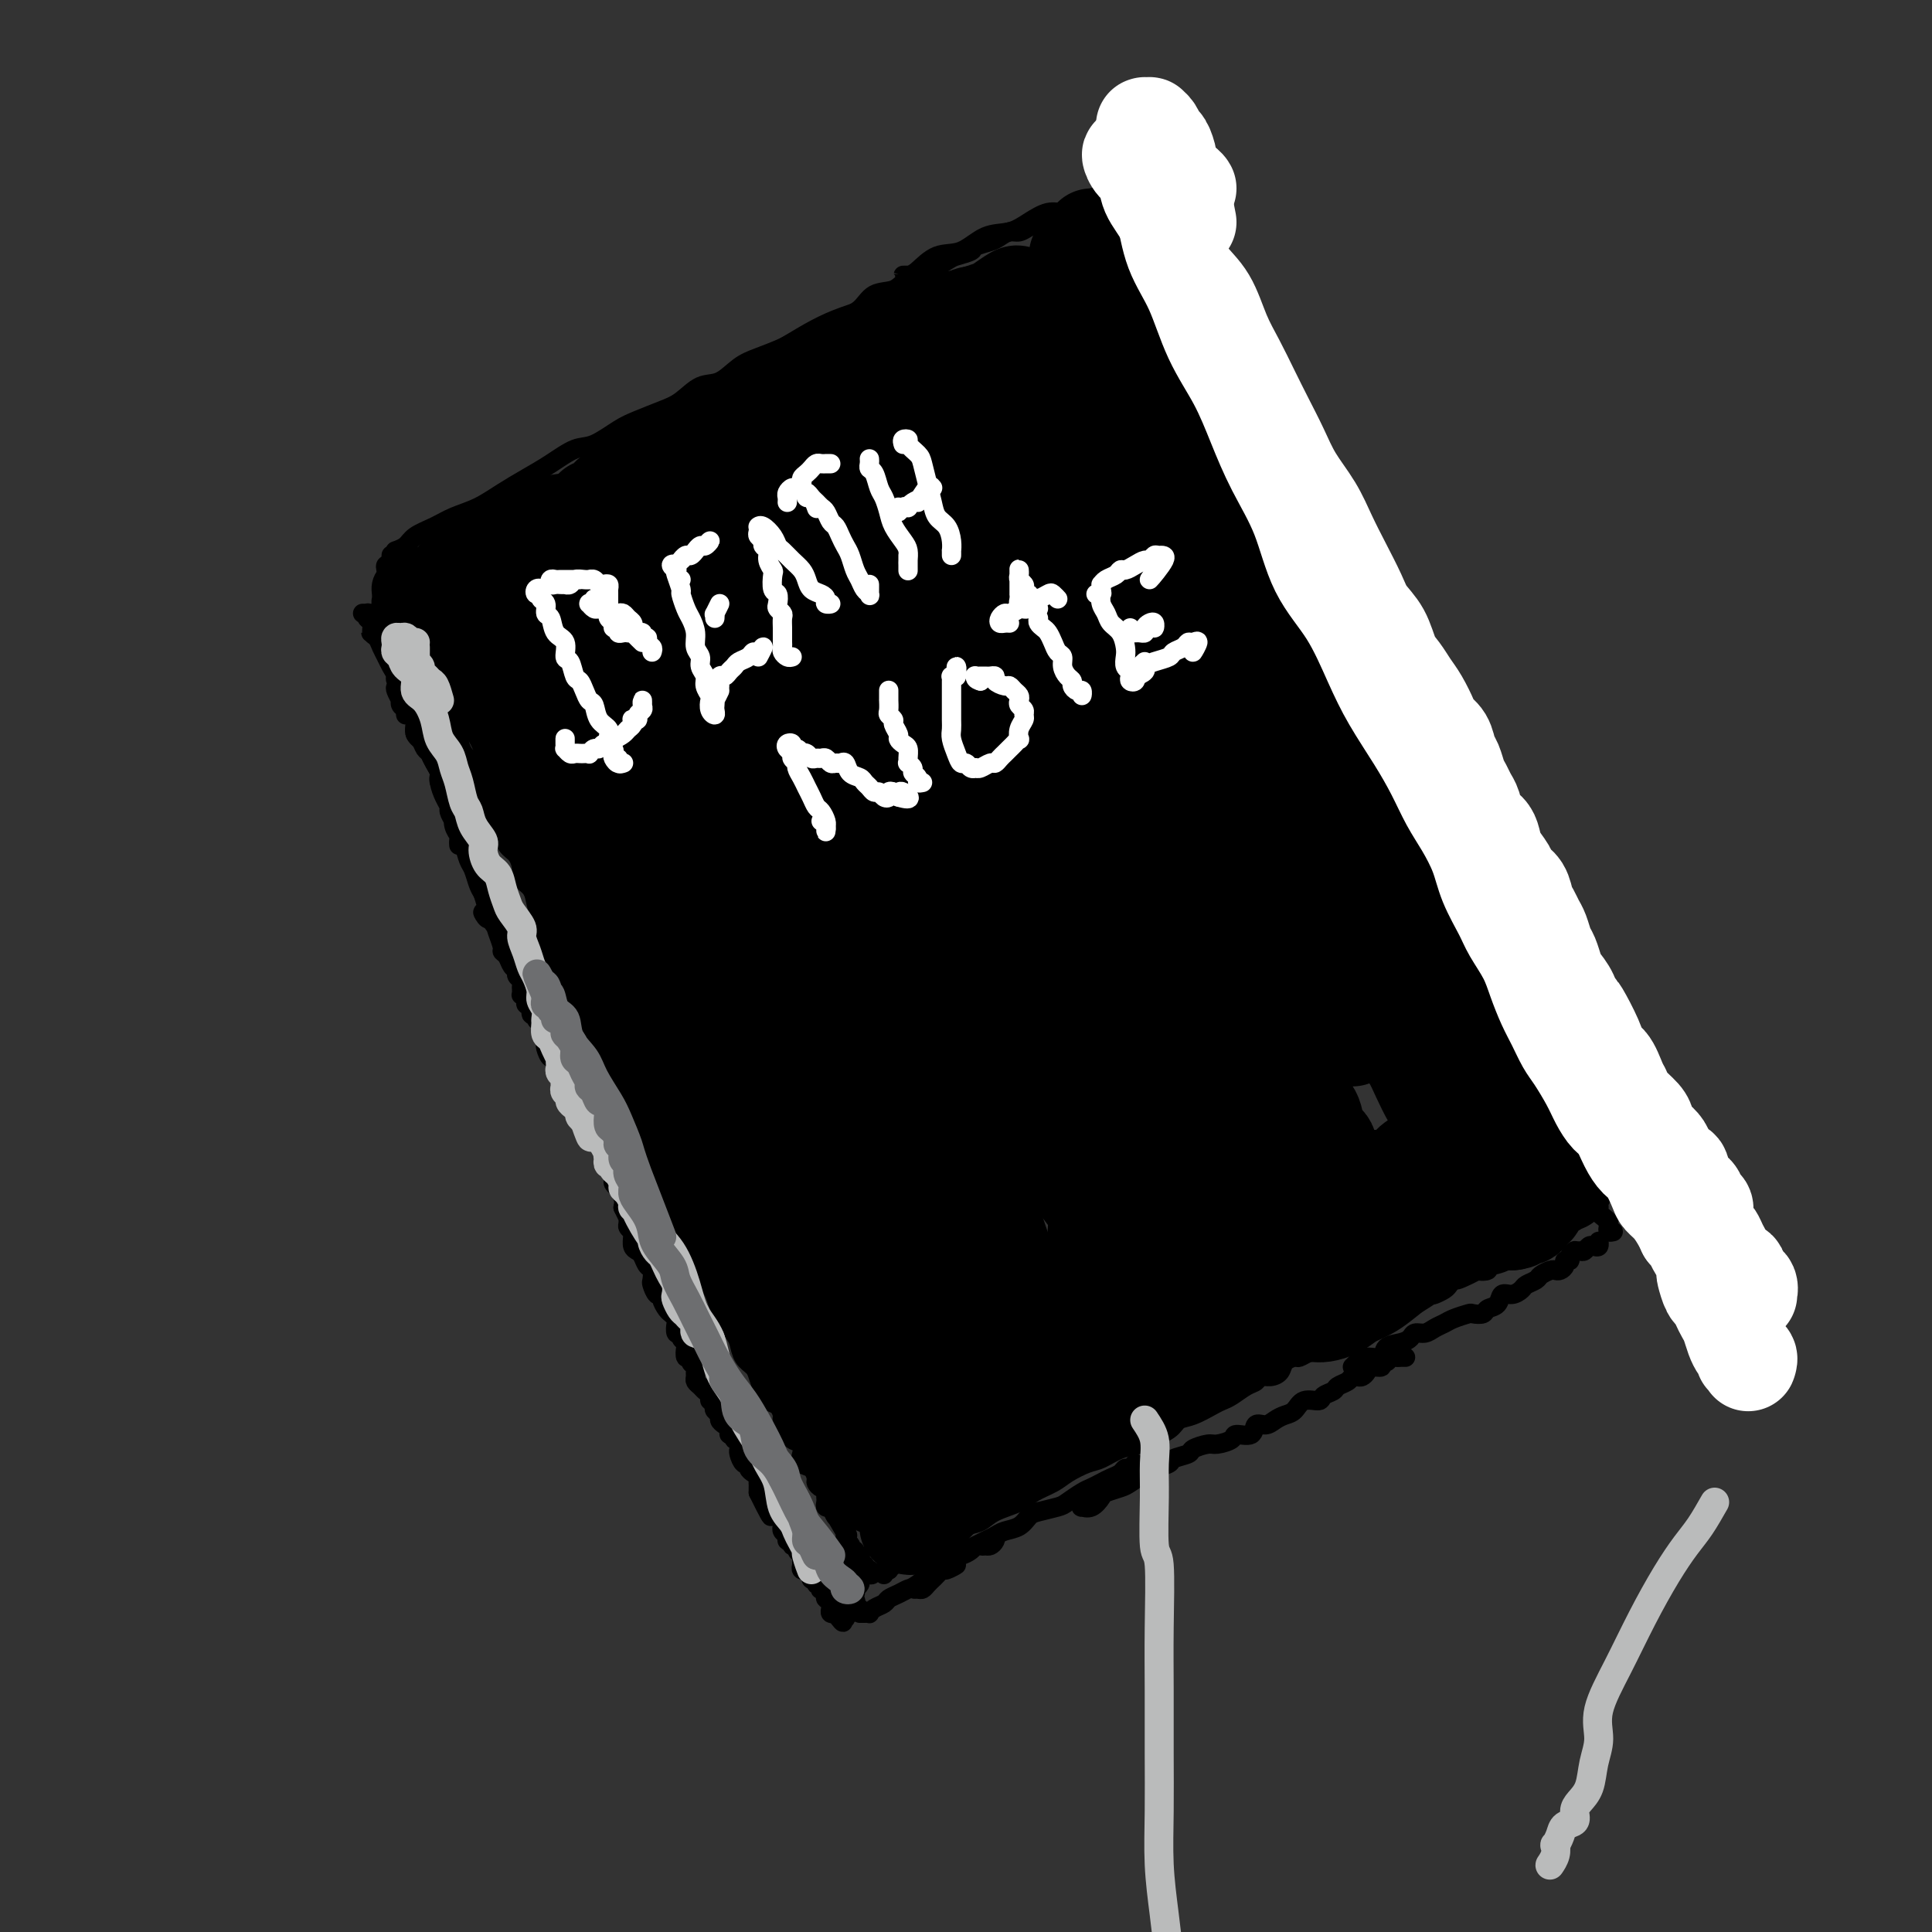 <svg viewBox='0 0 400 400' version='1.1' xmlns='http://www.w3.org/2000/svg' xmlns:xlink='http://www.w3.org/1999/xlink'><rect x="0" y="0" width="400" height="400" fill="#333333" stroke="none"/><g fill='none' stroke='rgb(0,0,0)' stroke-width='4' stroke-linecap='round' stroke-linejoin='round'><path d='M81,118c-0.393,0.145 -0.786,0.291 -1,0c-0.214,-0.291 -0.250,-1.017 0,-1c0.250,0.017 0.784,0.777 1,1c0.216,0.223 0.113,-0.091 0,0c-0.113,0.091 -0.238,0.586 0,1c0.238,0.414 0.837,0.748 1,1c0.163,0.252 -0.110,0.424 0,1c0.110,0.576 0.602,1.557 1,2c0.398,0.443 0.702,0.349 1,1c0.298,0.651 0.591,2.047 1,3c0.409,0.953 0.935,1.463 1,2c0.065,0.537 -0.333,1.103 0,2c0.333,0.897 1.395,2.126 2,3c0.605,0.874 0.754,1.393 1,2c0.246,0.607 0.591,1.303 1,2c0.409,0.697 0.883,1.394 1,2c0.117,0.606 -0.122,1.121 0,2c0.122,0.879 0.607,2.121 1,3c0.393,0.879 0.696,1.394 1,2c0.304,0.606 0.610,1.303 1,2c0.390,0.697 0.864,1.393 1,2c0.136,0.607 -0.064,1.124 0,2c0.064,0.876 0.394,2.111 1,3c0.606,0.889 1.490,1.431 2,2c0.510,0.569 0.647,1.164 1,2c0.353,0.836 0.921,1.914 1,3c0.079,1.086 -0.331,2.182 0,3c0.331,0.818 1.401,1.359 2,2c0.599,0.641 0.725,1.383 1,2c0.275,0.617 0.699,1.110 1,2c0.301,0.890 0.480,2.177 1,3c0.520,0.823 1.382,1.182 2,2c0.618,0.818 0.991,2.096 1,3c0.009,0.904 -0.347,1.436 0,2c0.347,0.564 1.399,1.161 2,2c0.601,0.839 0.753,1.919 1,3c0.247,1.081 0.590,2.162 1,3c0.410,0.838 0.888,1.432 1,2c0.112,0.568 -0.141,1.111 0,2c0.141,0.889 0.677,2.125 1,3c0.323,0.875 0.433,1.389 1,2c0.567,0.611 1.591,1.317 2,2c0.409,0.683 0.205,1.341 0,2'/><path d='M117,203c5.763,13.668 2.170,5.337 1,3c-1.170,-2.337 0.082,1.318 1,3c0.918,1.682 1.502,1.390 2,2c0.498,0.610 0.911,2.122 1,3c0.089,0.878 -0.148,1.122 0,2c0.148,0.878 0.679,2.389 1,3c0.321,0.611 0.433,0.322 1,1c0.567,0.678 1.591,2.325 2,3c0.409,0.675 0.204,0.380 0,1c-0.204,0.620 -0.406,2.156 0,3c0.406,0.844 1.421,0.996 2,2c0.579,1.004 0.722,2.859 1,4c0.278,1.141 0.690,1.568 1,2c0.310,0.432 0.519,0.869 1,2c0.481,1.131 1.233,2.955 2,4c0.767,1.045 1.549,1.310 2,2c0.451,0.690 0.571,1.807 1,3c0.429,1.193 1.167,2.464 2,3c0.833,0.536 1.763,0.337 2,1c0.237,0.663 -0.217,2.186 0,3c0.217,0.814 1.105,0.918 2,2c0.895,1.082 1.798,3.142 2,4c0.202,0.858 -0.296,0.513 0,1c0.296,0.487 1.388,1.806 2,3c0.612,1.194 0.745,2.263 1,3c0.255,0.737 0.632,1.141 1,2c0.368,0.859 0.728,2.173 1,3c0.272,0.827 0.458,1.166 1,2c0.542,0.834 1.440,2.162 2,3c0.560,0.838 0.780,1.187 1,2c0.220,0.813 0.439,2.092 1,3c0.561,0.908 1.463,1.447 2,2c0.537,0.553 0.708,1.122 1,2c0.292,0.878 0.704,2.066 1,3c0.296,0.934 0.475,1.615 1,2c0.525,0.385 1.396,0.474 2,1c0.604,0.526 0.940,1.488 1,2c0.060,0.512 -0.155,0.574 0,1c0.155,0.426 0.681,1.217 1,2c0.319,0.783 0.432,1.557 1,2c0.568,0.443 1.592,0.556 2,1c0.408,0.444 0.200,1.218 0,2c-0.200,0.782 -0.390,1.573 0,2c0.390,0.427 1.362,0.492 2,1c0.638,0.508 0.941,1.459 1,2c0.059,0.541 -0.128,0.671 0,1c0.128,0.329 0.570,0.858 1,1c0.430,0.142 0.848,-0.103 1,0c0.152,0.103 0.040,0.553 0,1c-0.040,0.447 -0.007,0.890 0,1c0.007,0.110 -0.012,-0.114 0,0c0.012,0.114 0.055,0.567 0,1c-0.055,0.433 -0.207,0.847 0,1c0.207,0.153 0.773,0.044 1,0c0.227,-0.044 0.113,-0.022 0,0'/><path d='M172,312c6.277,11.146 2.470,3.512 1,1c-1.470,-2.512 -0.604,0.097 0,1c0.604,0.903 0.947,0.101 1,0c0.053,-0.101 -0.182,0.498 0,1c0.182,0.502 0.781,0.908 1,1c0.219,0.092 0.058,-0.129 0,0c-0.058,0.129 -0.012,0.609 0,1c0.012,0.391 -0.011,0.692 0,1c0.011,0.308 0.054,0.622 0,1c-0.054,0.378 -0.207,0.818 0,1c0.207,0.182 0.772,0.105 1,0c0.228,-0.105 0.117,-0.239 0,0c-0.117,0.239 -0.241,0.851 0,1c0.241,0.149 0.848,-0.166 1,0c0.152,0.166 -0.152,0.814 0,1c0.152,0.186 0.759,-0.090 1,0c0.241,0.090 0.117,0.546 0,1c-0.117,0.454 -0.225,0.905 0,1c0.225,0.095 0.783,-0.164 1,0c0.217,0.164 0.093,0.753 0,1c-0.093,0.247 -0.155,0.152 0,0c0.155,-0.152 0.526,-0.360 1,0c0.474,0.360 1.051,1.289 0,1c-1.051,-0.289 -3.729,-1.797 -4,-2c-0.271,-0.203 1.864,0.898 4,2'/><path d='M183,326c-0.120,-0.416 -0.241,-0.832 0,-1c0.241,-0.168 0.842,-0.086 1,0c0.158,0.086 -0.128,0.178 0,0c0.128,-0.178 0.671,-0.626 1,-1c0.329,-0.374 0.443,-0.673 1,-1c0.557,-0.327 1.556,-0.682 2,-1c0.444,-0.318 0.334,-0.600 1,-1c0.666,-0.400 2.107,-0.918 3,-1c0.893,-0.082 1.237,0.273 2,0c0.763,-0.273 1.944,-1.175 3,-2c1.056,-0.825 1.986,-1.572 3,-2c1.014,-0.428 2.113,-0.537 3,-1c0.887,-0.463 1.562,-1.278 3,-2c1.438,-0.722 3.638,-1.349 5,-2c1.362,-0.651 1.886,-1.325 3,-2c1.114,-0.675 2.818,-1.350 4,-2c1.182,-0.650 1.844,-1.273 3,-2c1.156,-0.727 2.807,-1.556 4,-2c1.193,-0.444 1.927,-0.503 3,-1c1.073,-0.497 2.485,-1.433 4,-2c1.515,-0.567 3.132,-0.767 4,-1c0.868,-0.233 0.989,-0.500 2,-1c1.011,-0.500 2.914,-1.233 4,-2c1.086,-0.767 1.354,-1.566 2,-2c0.646,-0.434 1.671,-0.501 3,-1c1.329,-0.499 2.962,-1.429 4,-2c1.038,-0.571 1.482,-0.784 2,-1c0.518,-0.216 1.111,-0.436 2,-1c0.889,-0.564 2.073,-1.474 3,-2c0.927,-0.526 1.595,-0.669 2,-1c0.405,-0.331 0.546,-0.849 1,-1c0.454,-0.151 1.220,0.066 2,0c0.780,-0.066 1.574,-0.413 2,-1c0.426,-0.587 0.484,-1.413 1,-2c0.516,-0.587 1.489,-0.936 2,-1c0.511,-0.064 0.560,0.155 1,0c0.440,-0.155 1.272,-0.685 2,-1c0.728,-0.315 1.351,-0.414 2,-1c0.649,-0.586 1.325,-1.659 2,-2c0.675,-0.341 1.349,0.049 2,0c0.651,-0.049 1.277,-0.538 2,-1c0.723,-0.462 1.541,-0.898 2,-1c0.459,-0.102 0.557,0.130 1,0c0.443,-0.130 1.231,-0.623 2,-1c0.769,-0.377 1.521,-0.640 2,-1c0.479,-0.360 0.687,-0.817 1,-1c0.313,-0.183 0.732,-0.090 1,0c0.268,0.090 0.385,0.178 1,0c0.615,-0.178 1.727,-0.622 2,-1c0.273,-0.378 -0.293,-0.689 0,-1c0.293,-0.311 1.444,-0.622 2,-1c0.556,-0.378 0.516,-0.822 1,-1c0.484,-0.178 1.491,-0.089 2,0c0.509,0.089 0.520,0.179 1,0c0.480,-0.179 1.428,-0.625 2,-1c0.572,-0.375 0.770,-0.678 1,-1c0.230,-0.322 0.494,-0.663 1,-1c0.506,-0.337 1.253,-0.668 2,-1'/><path d='M303,264c18.814,-9.532 5.849,-2.361 1,0c-4.849,2.361 -1.583,-0.089 0,-1c1.583,-0.911 1.484,-0.282 2,0c0.516,0.282 1.648,0.216 2,0c0.352,-0.216 -0.074,-0.583 0,-1c0.074,-0.417 0.650,-0.882 1,-1c0.350,-0.118 0.476,0.113 1,0c0.524,-0.113 1.446,-0.570 2,-1c0.554,-0.430 0.740,-0.832 1,-1c0.260,-0.168 0.596,-0.100 1,0c0.404,0.100 0.878,0.233 1,0c0.122,-0.233 -0.108,-0.832 0,-1c0.108,-0.168 0.554,0.095 1,0c0.446,-0.095 0.893,-0.547 1,-1c0.107,-0.453 -0.125,-0.905 0,-1c0.125,-0.095 0.607,0.168 1,0c0.393,-0.168 0.698,-0.767 1,-1c0.302,-0.233 0.602,-0.100 1,0c0.398,0.100 0.894,0.166 1,0c0.106,-0.166 -0.178,-0.565 0,-1c0.178,-0.435 0.817,-0.905 1,-1c0.183,-0.095 -0.092,0.184 0,0c0.092,-0.184 0.550,-0.833 1,-1c0.450,-0.167 0.890,0.148 1,0c0.110,-0.148 -0.111,-0.757 0,-1c0.111,-0.243 0.555,-0.118 1,0c0.445,0.118 0.893,0.229 1,0c0.107,-0.229 -0.126,-0.797 0,-1c0.126,-0.203 0.612,-0.041 1,0c0.388,0.041 0.677,-0.040 1,0c0.323,0.040 0.678,0.202 1,0c0.322,-0.202 0.609,-0.768 1,-1c0.391,-0.232 0.887,-0.131 1,0c0.113,0.131 -0.155,0.293 0,0c0.155,-0.293 0.734,-1.040 0,-1c-0.734,0.040 -2.781,0.869 -3,1c-0.219,0.131 1.391,-0.434 3,-1'/><path d='M333,243c0.083,-0.295 0.167,-0.590 0,-1c-0.167,-0.410 -0.584,-0.935 -1,-1c-0.416,-0.065 -0.832,0.331 -1,0c-0.168,-0.331 -0.087,-1.388 0,-2c0.087,-0.612 0.182,-0.779 0,-1c-0.182,-0.221 -0.640,-0.496 -1,-1c-0.360,-0.504 -0.621,-1.237 -1,-2c-0.379,-0.763 -0.875,-1.556 -1,-2c-0.125,-0.444 0.121,-0.541 0,-1c-0.121,-0.459 -0.610,-1.282 -1,-2c-0.390,-0.718 -0.682,-1.331 -1,-2c-0.318,-0.669 -0.662,-1.396 -1,-2c-0.338,-0.604 -0.668,-1.087 -1,-2c-0.332,-0.913 -0.665,-2.256 -1,-3c-0.335,-0.744 -0.672,-0.890 -1,-2c-0.328,-1.110 -0.646,-3.184 -1,-4c-0.354,-0.816 -0.742,-0.374 -1,-1c-0.258,-0.626 -0.384,-2.322 -1,-3c-0.616,-0.678 -1.722,-0.340 -2,-1c-0.278,-0.660 0.274,-2.317 0,-3c-0.274,-0.683 -1.372,-0.390 -2,-1c-0.628,-0.610 -0.784,-2.121 -1,-3c-0.216,-0.879 -0.490,-1.126 -1,-2c-0.510,-0.874 -1.254,-2.374 -2,-3c-0.746,-0.626 -1.494,-0.379 -2,-1c-0.506,-0.621 -0.768,-2.110 -1,-3c-0.232,-0.890 -0.432,-1.182 -1,-2c-0.568,-0.818 -1.503,-2.161 -2,-3c-0.497,-0.839 -0.557,-1.173 -1,-2c-0.443,-0.827 -1.270,-2.145 -2,-3c-0.730,-0.855 -1.364,-1.245 -2,-2c-0.636,-0.755 -1.275,-1.874 -2,-3c-0.725,-1.126 -1.537,-2.260 -2,-3c-0.463,-0.740 -0.576,-1.086 -1,-2c-0.424,-0.914 -1.160,-2.394 -2,-3c-0.840,-0.606 -1.783,-0.336 -2,-1c-0.217,-0.664 0.293,-2.261 0,-3c-0.293,-0.739 -1.388,-0.621 -2,-1c-0.612,-0.379 -0.741,-1.255 -1,-2c-0.259,-0.745 -0.647,-1.358 -1,-2c-0.353,-0.642 -0.672,-1.312 -1,-2c-0.328,-0.688 -0.665,-1.393 -1,-2c-0.335,-0.607 -0.667,-1.118 -1,-2c-0.333,-0.882 -0.668,-2.137 -1,-3c-0.332,-0.863 -0.661,-1.333 -1,-2c-0.339,-0.667 -0.687,-1.529 -1,-2c-0.313,-0.471 -0.591,-0.550 -1,-1c-0.409,-0.450 -0.950,-1.272 -1,-2c-0.050,-0.728 0.390,-1.364 0,-2c-0.390,-0.636 -1.610,-1.273 -2,-2c-0.390,-0.727 0.050,-1.545 0,-2c-0.050,-0.455 -0.590,-0.545 -1,-1c-0.410,-0.455 -0.688,-1.273 -1,-2c-0.312,-0.727 -0.656,-1.364 -1,-2'/><path d='M274,135c-2.344,-4.866 -1.205,-2.530 -1,-2c0.205,0.530 -0.524,-0.745 -1,-2c-0.476,-1.255 -0.700,-2.490 -1,-3c-0.300,-0.510 -0.676,-0.297 -1,-1c-0.324,-0.703 -0.598,-2.324 -1,-3c-0.402,-0.676 -0.934,-0.408 -1,-1c-0.066,-0.592 0.334,-2.045 0,-3c-0.334,-0.955 -1.403,-1.413 -2,-2c-0.597,-0.587 -0.724,-1.302 -1,-2c-0.276,-0.698 -0.703,-1.380 -1,-2c-0.297,-0.620 -0.464,-1.180 -1,-2c-0.536,-0.820 -1.443,-1.900 -2,-3c-0.557,-1.100 -0.765,-2.219 -1,-3c-0.235,-0.781 -0.495,-1.225 -1,-2c-0.505,-0.775 -1.253,-1.880 -2,-3c-0.747,-1.120 -1.492,-2.253 -2,-3c-0.508,-0.747 -0.780,-1.106 -1,-2c-0.220,-0.894 -0.388,-2.322 -1,-3c-0.612,-0.678 -1.669,-0.605 -2,-1c-0.331,-0.395 0.065,-1.259 0,-2c-0.065,-0.741 -0.591,-1.360 -1,-2c-0.409,-0.640 -0.703,-1.301 -1,-2c-0.297,-0.699 -0.598,-1.437 -1,-2c-0.402,-0.563 -0.906,-0.953 -1,-1c-0.094,-0.047 0.223,0.249 0,0c-0.223,-0.249 -0.985,-1.042 -1,-1c-0.015,0.042 0.718,0.918 1,1c0.282,0.082 0.114,-0.632 1,1c0.886,1.632 2.824,5.609 3,6c0.176,0.391 -1.412,-2.805 -3,-6'/><path d='M331,231c0.119,-0.024 0.238,-0.048 0,0c-0.238,0.048 -0.832,0.169 -1,0c-0.168,-0.169 0.092,-0.629 0,-1c-0.092,-0.371 -0.534,-0.655 -1,-1c-0.466,-0.345 -0.955,-0.752 -1,-1c-0.045,-0.248 0.354,-0.339 0,-1c-0.354,-0.661 -1.459,-1.894 -2,-3c-0.541,-1.106 -0.516,-2.086 -1,-3c-0.484,-0.914 -1.478,-1.763 -2,-3c-0.522,-1.237 -0.574,-2.863 -1,-4c-0.426,-1.137 -1.226,-1.784 -2,-3c-0.774,-1.216 -1.522,-3.000 -2,-4c-0.478,-1.000 -0.687,-1.216 -1,-2c-0.313,-0.784 -0.731,-2.135 -1,-3c-0.269,-0.865 -0.391,-1.245 -1,-2c-0.609,-0.755 -1.706,-1.885 -2,-3c-0.294,-1.115 0.216,-2.213 0,-3c-0.216,-0.787 -1.157,-1.262 -2,-2c-0.843,-0.738 -1.587,-1.739 -2,-3c-0.413,-1.261 -0.495,-2.783 -1,-4c-0.505,-1.217 -1.435,-2.129 -2,-3c-0.565,-0.871 -0.766,-1.702 -1,-3c-0.234,-1.298 -0.499,-3.064 -1,-4c-0.501,-0.936 -1.236,-1.041 -2,-2c-0.764,-0.959 -1.556,-2.773 -2,-4c-0.444,-1.227 -0.541,-1.867 -1,-3c-0.459,-1.133 -1.281,-2.757 -2,-4c-0.719,-1.243 -1.334,-2.104 -2,-3c-0.666,-0.896 -1.382,-1.827 -2,-3c-0.618,-1.173 -1.138,-2.587 -2,-4c-0.862,-1.413 -2.065,-2.825 -3,-4c-0.935,-1.175 -1.602,-2.114 -2,-3c-0.398,-0.886 -0.526,-1.721 -1,-3c-0.474,-1.279 -1.292,-3.003 -2,-4c-0.708,-0.997 -1.306,-1.267 -2,-2c-0.694,-0.733 -1.485,-1.928 -2,-3c-0.515,-1.072 -0.753,-2.019 -1,-3c-0.247,-0.981 -0.504,-1.995 -1,-3c-0.496,-1.005 -1.232,-2.001 -2,-3c-0.768,-0.999 -1.568,-2.000 -2,-3c-0.432,-1.000 -0.496,-1.997 -1,-3c-0.504,-1.003 -1.448,-2.011 -2,-3c-0.552,-0.989 -0.712,-1.960 -1,-3c-0.288,-1.040 -0.703,-2.150 -1,-3c-0.297,-0.850 -0.477,-1.440 -1,-2c-0.523,-0.560 -1.388,-1.089 -2,-2c-0.612,-0.911 -0.972,-2.202 -1,-3c-0.028,-0.798 0.277,-1.102 0,-2c-0.277,-0.898 -1.135,-2.390 -2,-3c-0.865,-0.610 -1.737,-0.337 -2,-1c-0.263,-0.663 0.084,-2.260 0,-3c-0.084,-0.740 -0.600,-0.621 -1,-1c-0.400,-0.379 -0.685,-1.256 -1,-2c-0.315,-0.744 -0.662,-1.354 -1,-2c-0.338,-0.646 -0.668,-1.327 -1,-2c-0.332,-0.673 -0.666,-1.336 -1,-2'/><path d='M255,84c-11.958,-23.094 -3.852,-7.328 -1,-2c2.852,5.328 0.450,0.216 -1,-2c-1.450,-2.216 -1.946,-1.538 -2,-2c-0.054,-0.462 0.336,-2.063 0,-3c-0.336,-0.937 -1.399,-1.209 -2,-2c-0.601,-0.791 -0.742,-2.099 -1,-3c-0.258,-0.901 -0.633,-1.393 -1,-2c-0.367,-0.607 -0.724,-1.327 -1,-2c-0.276,-0.673 -0.469,-1.297 -1,-2c-0.531,-0.703 -1.399,-1.483 -2,-2c-0.601,-0.517 -0.934,-0.771 -1,-1c-0.066,-0.229 0.136,-0.432 0,-1c-0.136,-0.568 -0.610,-1.500 -1,-2c-0.390,-0.500 -0.697,-0.568 -1,-1c-0.303,-0.432 -0.602,-1.229 -1,-2c-0.398,-0.771 -0.894,-1.516 -1,-2c-0.106,-0.484 0.179,-0.708 0,-1c-0.179,-0.292 -0.821,-0.651 -1,-1c-0.179,-0.349 0.106,-0.689 0,-1c-0.106,-0.311 -0.603,-0.594 -1,-1c-0.397,-0.406 -0.695,-0.936 -1,-1c-0.305,-0.064 -0.618,0.337 -1,0c-0.382,-0.337 -0.834,-1.411 -1,-2c-0.166,-0.589 -0.048,-0.693 0,-1c0.048,-0.307 0.024,-0.818 0,-1c-0.024,-0.182 -0.049,-0.034 0,0c0.049,0.034 0.170,-0.047 0,0c-0.170,0.047 -0.632,0.221 -1,0c-0.368,-0.221 -0.643,-0.836 -1,-1c-0.357,-0.164 -0.794,0.122 -1,0c-0.206,-0.122 -0.179,-0.651 0,-1c0.179,-0.349 0.510,-0.517 0,1c-0.510,1.517 -1.860,4.719 -2,5c-0.140,0.281 0.930,-2.360 2,-5'/><path d='M82,114c0.051,-0.017 0.103,-0.035 0,0c-0.103,0.035 -0.360,0.122 0,0c0.360,-0.122 1.337,-0.455 2,-1c0.663,-0.545 1.012,-1.304 2,-2c0.988,-0.696 2.616,-1.330 4,-2c1.384,-0.670 2.525,-1.375 4,-2c1.475,-0.625 3.283,-1.170 5,-2c1.717,-0.830 3.343,-1.947 5,-3c1.657,-1.053 3.346,-2.043 5,-3c1.654,-0.957 3.273,-1.880 5,-3c1.727,-1.120 3.560,-2.436 5,-3c1.440,-0.564 2.485,-0.376 4,-1c1.515,-0.624 3.500,-2.059 5,-3c1.500,-0.941 2.515,-1.388 4,-2c1.485,-0.612 3.440,-1.389 5,-2c1.560,-0.611 2.726,-1.056 4,-2c1.274,-0.944 2.654,-2.389 4,-3c1.346,-0.611 2.656,-0.390 4,-1c1.344,-0.610 2.722,-2.050 4,-3c1.278,-0.950 2.455,-1.410 4,-2c1.545,-0.590 3.456,-1.312 5,-2c1.544,-0.688 2.719,-1.344 4,-2c1.281,-0.656 2.668,-1.312 4,-2c1.332,-0.688 2.609,-1.406 4,-2c1.391,-0.594 2.895,-1.062 4,-2c1.105,-0.938 1.810,-2.344 3,-3c1.190,-0.656 2.865,-0.561 4,-1c1.135,-0.439 1.731,-1.413 3,-2c1.269,-0.587 3.213,-0.787 4,-1c0.787,-0.213 0.419,-0.438 1,-1c0.581,-0.562 2.113,-1.460 3,-2c0.887,-0.540 1.130,-0.722 2,-1c0.870,-0.278 2.369,-0.653 3,-1c0.631,-0.347 0.396,-0.667 1,-1c0.604,-0.333 2.049,-0.681 3,-1c0.951,-0.319 1.410,-0.610 2,-1c0.590,-0.390 1.311,-0.878 2,-1c0.689,-0.122 1.345,0.121 2,0c0.655,-0.121 1.308,-0.607 2,-1c0.692,-0.393 1.422,-0.694 2,-1c0.578,-0.306 1.005,-0.617 2,-1c0.995,-0.383 2.557,-0.839 3,-1c0.443,-0.161 -0.235,-0.028 0,0c0.235,0.028 1.383,-0.049 2,0c0.617,0.049 0.704,0.224 1,0c0.296,-0.224 0.800,-0.849 1,-1c0.200,-0.151 0.095,0.170 0,0c-0.095,-0.170 -0.180,-0.830 0,-1c0.180,-0.170 0.626,0.150 1,0c0.374,-0.150 0.678,-0.771 1,-1c0.322,-0.229 0.664,-0.065 1,0c0.336,0.065 0.668,0.033 1,0'/><path d='M228,41c7.273,-3.016 1.956,-0.555 0,0c-1.956,0.555 -0.551,-0.794 0,-1c0.551,-0.206 0.247,0.732 0,1c-0.247,0.268 -0.436,-0.134 -1,0c-0.564,0.134 -1.504,0.805 -2,1c-0.496,0.195 -0.548,-0.086 -1,0c-0.452,0.086 -1.305,0.538 -2,1c-0.695,0.462 -1.231,0.934 -2,1c-0.769,0.066 -1.772,-0.272 -3,0c-1.228,0.272 -2.680,1.156 -4,2c-1.320,0.844 -2.507,1.648 -4,2c-1.493,0.352 -3.292,0.252 -5,1c-1.708,0.748 -3.324,2.344 -5,3c-1.676,0.656 -3.413,0.372 -5,1c-1.587,0.628 -3.023,2.168 -4,3c-0.977,0.832 -1.494,0.955 -2,1c-0.506,0.045 -1.002,0.013 -1,0c0.002,-0.013 0.501,-0.006 1,0'/><path d='M77,127c-0.280,0.002 -0.559,0.004 -1,0c-0.441,-0.004 -1.042,-0.013 -1,0c0.042,0.013 0.729,0.049 1,0c0.271,-0.049 0.128,-0.183 0,0c-0.128,0.183 -0.242,0.682 0,1c0.242,0.318 0.838,0.455 1,1c0.162,0.545 -0.112,1.497 0,2c0.112,0.503 0.608,0.557 1,1c0.392,0.443 0.680,1.275 1,2c0.320,0.725 0.673,1.345 1,2c0.327,0.655 0.627,1.346 1,2c0.373,0.654 0.818,1.271 1,2c0.182,0.729 0.100,1.572 0,2c-0.100,0.428 -0.219,0.443 0,1c0.219,0.557 0.777,1.656 1,2c0.223,0.344 0.112,-0.069 0,0c-0.112,0.069 -0.227,0.618 0,1c0.227,0.382 0.794,0.597 1,1c0.206,0.403 0.051,0.994 0,1c-0.051,0.006 0.001,-0.575 0,-1c-0.001,-0.425 -0.057,-0.695 0,-1c0.057,-0.305 0.225,-0.645 0,-1c-0.225,-0.355 -0.844,-0.724 -1,-1c-0.156,-0.276 0.152,-0.459 0,-1c-0.152,-0.541 -0.763,-1.439 -1,-2c-0.237,-0.561 -0.101,-0.784 0,-1c0.101,-0.216 0.168,-0.424 0,-1c-0.168,-0.576 -0.571,-1.521 -1,-2c-0.429,-0.479 -0.885,-0.492 -1,-1c-0.115,-0.508 0.109,-1.509 0,-2c-0.109,-0.491 -0.552,-0.471 -1,-1c-0.448,-0.529 -0.901,-1.607 -1,-2c-0.099,-0.393 0.155,-0.102 0,0c-0.155,0.102 -0.718,0.016 -1,0c-0.282,-0.016 -0.283,0.040 0,0c0.283,-0.040 0.849,-0.176 1,0c0.151,0.176 -0.113,0.663 0,1c0.113,0.337 0.604,0.525 1,1c0.396,0.475 0.698,1.238 1,2'/><path d='M80,135c0.473,0.746 0.655,0.612 1,1c0.345,0.388 0.853,1.300 1,2c0.147,0.700 -0.068,1.188 0,2c0.068,0.812 0.417,1.947 1,3c0.583,1.053 1.399,2.025 2,3c0.601,0.975 0.987,1.952 1,3c0.013,1.048 -0.347,2.168 0,3c0.347,0.832 1.399,1.376 2,2c0.601,0.624 0.749,1.329 1,2c0.251,0.671 0.603,1.308 1,2c0.397,0.692 0.838,1.437 1,2c0.162,0.563 0.044,0.943 0,1c-0.044,0.057 -0.016,-0.207 0,0c0.016,0.207 0.019,0.887 0,1c-0.019,0.113 -0.061,-0.341 0,-1c0.061,-0.659 0.223,-1.524 0,-2c-0.223,-0.476 -0.833,-0.564 -1,-1c-0.167,-0.436 0.109,-1.220 0,-2c-0.109,-0.780 -0.603,-1.557 -1,-2c-0.397,-0.443 -0.697,-0.551 -1,-1c-0.303,-0.449 -0.607,-1.240 -1,-2c-0.393,-0.760 -0.873,-1.491 -1,-2c-0.127,-0.509 0.100,-0.796 0,-1c-0.100,-0.204 -0.527,-0.324 -1,-1c-0.473,-0.676 -0.992,-1.907 -1,-2c-0.008,-0.093 0.496,0.954 1,2'/><path d='M81,135c-0.033,-0.331 -0.065,-0.662 0,-1c0.065,-0.338 0.228,-0.682 0,-1c-0.228,-0.318 -0.846,-0.610 -1,-1c-0.154,-0.390 0.155,-0.878 0,-1c-0.155,-0.122 -0.774,0.121 -1,0c-0.226,-0.121 -0.061,-0.606 0,-1c0.061,-0.394 0.016,-0.696 0,-1c-0.016,-0.304 -0.004,-0.610 0,-1c0.004,-0.390 0.001,-0.863 0,-1c-0.001,-0.137 -0.001,0.063 0,0c0.001,-0.063 0.003,-0.388 0,-1c-0.003,-0.612 -0.011,-1.511 0,-2c0.011,-0.489 0.041,-0.568 0,-1c-0.041,-0.432 -0.155,-1.218 0,-2c0.155,-0.782 0.577,-1.562 1,-2c0.423,-0.438 0.846,-0.536 1,-1c0.154,-0.464 0.037,-1.296 0,-2c-0.037,-0.704 0.004,-1.282 0,-1c-0.004,0.282 -0.053,1.424 0,2c0.053,0.576 0.206,0.587 0,1c-0.206,0.413 -0.773,1.227 -1,2c-0.227,0.773 -0.113,1.503 0,2c0.113,0.497 0.226,0.759 0,1c-0.226,0.241 -0.792,0.460 -1,1c-0.208,0.540 -0.057,1.402 0,2c0.057,0.598 0.019,0.932 0,1c-0.019,0.068 -0.020,-0.130 0,0c0.020,0.130 0.062,0.587 0,1c-0.062,0.413 -0.228,0.783 0,1c0.228,0.217 0.850,0.282 1,0c0.150,-0.282 -0.173,-0.910 0,-1c0.173,-0.090 0.840,0.357 1,0c0.160,-0.357 -0.188,-1.519 0,-1c0.188,0.519 0.911,2.720 1,3c0.089,0.280 -0.455,-1.360 -1,-3'/><path d='M84,142c-0.423,0.675 -0.845,1.350 -1,2c-0.155,0.650 -0.041,1.275 0,1c0.041,-0.275 0.011,-1.452 0,-2c-0.011,-0.548 -0.004,-0.469 0,-1c0.004,-0.531 0.003,-1.673 0,-2c-0.003,-0.327 -0.008,0.160 0,0c0.008,-0.160 0.027,-0.968 0,-1c-0.027,-0.032 -0.102,0.711 0,1c0.102,0.289 0.381,0.124 1,1c0.619,0.876 1.579,2.793 2,4c0.421,1.207 0.302,1.706 1,3c0.698,1.294 2.212,3.385 3,5c0.788,1.615 0.851,2.754 1,4c0.149,1.246 0.383,2.600 1,4c0.617,1.400 1.615,2.847 2,4c0.385,1.153 0.156,2.011 0,3c-0.156,0.989 -0.238,2.108 0,3c0.238,0.892 0.796,1.557 1,2c0.204,0.443 0.056,0.663 0,1c-0.056,0.337 -0.018,0.792 0,1c0.018,0.208 0.015,0.168 0,0c-0.015,-0.168 -0.042,-0.464 0,-1c0.042,-0.536 0.152,-1.311 0,-2c-0.152,-0.689 -0.567,-1.290 -1,-2c-0.433,-0.710 -0.886,-1.527 -1,-2c-0.114,-0.473 0.110,-0.602 0,-1c-0.110,-0.398 -0.554,-1.066 -1,-2c-0.446,-0.934 -0.893,-2.133 -1,-3c-0.107,-0.867 0.126,-1.402 0,-2c-0.126,-0.598 -0.612,-1.259 -1,-2c-0.388,-0.741 -0.678,-1.561 -1,-2c-0.322,-0.439 -0.674,-0.497 -1,-1c-0.326,-0.503 -0.624,-1.452 -1,-2c-0.376,-0.548 -0.831,-0.696 -1,-1c-0.169,-0.304 -0.053,-0.765 0,-1c0.053,-0.235 0.041,-0.243 0,0c-0.041,0.243 -0.112,0.737 0,1c0.112,0.263 0.406,0.296 1,1c0.594,0.704 1.486,2.078 2,3c0.514,0.922 0.648,1.390 1,2c0.352,0.610 0.921,1.360 1,2c0.079,0.640 -0.334,1.169 0,2c0.334,0.831 1.413,1.965 2,3c0.587,1.035 0.682,1.972 1,3c0.318,1.028 0.859,2.147 1,3c0.141,0.853 -0.117,1.439 0,2c0.117,0.561 0.609,1.095 1,2c0.391,0.905 0.682,2.181 1,3c0.318,0.819 0.662,1.182 1,2c0.338,0.818 0.668,2.091 1,3c0.332,0.909 0.666,1.455 1,2'/><path d='M100,185c2.520,7.921 0.321,4.725 0,4c-0.321,-0.725 1.238,1.023 2,2c0.762,0.977 0.729,1.183 1,2c0.271,0.817 0.847,2.246 1,3c0.153,0.754 -0.118,0.832 0,1c0.118,0.168 0.624,0.426 1,1c0.376,0.574 0.623,1.463 1,2c0.377,0.537 0.886,0.721 1,1c0.114,0.279 -0.166,0.653 0,1c0.166,0.347 0.777,0.667 1,1c0.223,0.333 0.059,0.678 0,1c-0.059,0.322 -0.012,0.622 0,1c0.012,0.378 -0.011,0.836 0,1c0.011,0.164 0.054,0.034 0,0c-0.054,-0.034 -0.207,0.027 0,0c0.207,-0.027 0.772,-0.143 1,0c0.228,0.143 0.118,0.545 0,1c-0.118,0.455 -0.243,0.962 0,1c0.243,0.038 0.854,-0.393 1,0c0.146,0.393 -0.172,1.611 0,2c0.172,0.389 0.834,-0.051 1,0c0.166,0.051 -0.166,0.592 0,1c0.166,0.408 0.829,0.683 1,1c0.171,0.317 -0.150,0.677 0,1c0.150,0.323 0.772,0.610 1,1c0.228,0.390 0.064,0.883 0,1c-0.064,0.117 -0.027,-0.142 0,0c0.027,0.142 0.045,0.685 0,1c-0.045,0.315 -0.153,0.403 0,1c0.153,0.597 0.566,1.704 1,2c0.434,0.296 0.887,-0.219 1,0c0.113,0.219 -0.114,1.171 0,2c0.114,0.829 0.569,1.536 1,2c0.431,0.464 0.836,0.684 1,1c0.164,0.316 0.085,0.729 0,1c-0.085,0.271 -0.176,0.401 0,1c0.176,0.599 0.621,1.666 1,2c0.379,0.334 0.694,-0.065 1,0c0.306,0.065 0.604,0.596 1,1c0.396,0.404 0.890,0.682 1,1c0.110,0.318 -0.164,0.676 0,1c0.164,0.324 0.766,0.615 1,1c0.234,0.385 0.100,0.864 0,1c-0.100,0.136 -0.168,-0.070 0,0c0.168,0.070 0.571,0.417 1,1c0.429,0.583 0.886,1.404 1,2c0.114,0.596 -0.113,0.968 0,1c0.113,0.032 0.565,-0.277 1,0c0.435,0.277 0.853,1.139 1,2c0.147,0.861 0.024,1.722 0,2c-0.024,0.278 0.050,-0.026 0,0c-0.050,0.026 -0.225,0.384 0,1c0.225,0.616 0.848,1.492 1,2c0.152,0.508 -0.169,0.650 0,1c0.169,0.350 0.829,0.908 1,1c0.171,0.092 -0.146,-0.283 0,0c0.146,0.283 0.756,1.224 1,2c0.244,0.776 0.122,1.388 0,2'/><path d='M129,250c4.708,9.962 1.980,2.368 1,0c-0.980,-2.368 -0.210,0.492 0,2c0.210,1.508 -0.141,1.665 0,2c0.141,0.335 0.773,0.850 1,1c0.227,0.150 0.050,-0.063 0,0c-0.050,0.063 0.028,0.402 0,1c-0.028,0.598 -0.161,1.454 0,2c0.161,0.546 0.618,0.780 1,1c0.382,0.220 0.690,0.425 1,1c0.310,0.575 0.622,1.521 1,2c0.378,0.479 0.823,0.492 1,1c0.177,0.508 0.085,1.511 0,2c-0.085,0.489 -0.163,0.463 0,1c0.163,0.537 0.568,1.635 1,2c0.432,0.365 0.890,-0.004 1,0c0.110,0.004 -0.128,0.381 0,1c0.128,0.619 0.622,1.480 1,2c0.378,0.520 0.641,0.699 1,1c0.359,0.301 0.813,0.725 1,1c0.187,0.275 0.106,0.403 0,1c-0.106,0.597 -0.238,1.664 0,2c0.238,0.336 0.847,-0.060 1,0c0.153,0.060 -0.151,0.576 0,1c0.151,0.424 0.757,0.758 1,1c0.243,0.242 0.121,0.394 0,1c-0.121,0.606 -0.243,1.668 0,2c0.243,0.332 0.850,-0.066 1,0c0.150,0.066 -0.157,0.595 0,1c0.157,0.405 0.777,0.686 1,1c0.223,0.314 0.048,0.662 0,1c-0.048,0.338 0.030,0.668 0,1c-0.030,0.332 -0.167,0.667 0,1c0.167,0.333 0.637,0.663 1,1c0.363,0.337 0.619,0.682 1,1c0.381,0.318 0.886,0.610 1,1c0.114,0.390 -0.162,0.878 0,1c0.162,0.122 0.761,-0.122 1,0c0.239,0.122 0.119,0.610 0,1c-0.119,0.390 -0.238,0.682 0,1c0.238,0.318 0.833,0.664 1,1c0.167,0.336 -0.095,0.663 0,1c0.095,0.337 0.546,0.683 1,1c0.454,0.317 0.910,0.606 1,1c0.090,0.394 -0.186,0.893 0,1c0.186,0.107 0.835,-0.178 1,0c0.165,0.178 -0.153,0.820 0,1c0.153,0.180 0.776,-0.102 1,0c0.224,0.102 0.050,0.587 0,1c-0.050,0.413 0.024,0.755 0,1c-0.024,0.245 -0.147,0.394 0,1c0.147,0.606 0.565,1.668 1,2c0.435,0.332 0.887,-0.065 1,0c0.113,0.065 -0.113,0.591 0,1c0.113,0.409 0.566,0.701 1,1c0.434,0.299 0.848,0.605 1,1c0.152,0.395 0.041,0.879 0,1c-0.041,0.121 -0.011,-0.121 0,0c0.011,0.121 0.003,0.606 0,1c-0.003,0.394 -0.002,0.697 0,1'/><path d='M157,309c4.576,9.309 2.015,3.082 1,1c-1.015,-2.082 -0.483,-0.019 0,1c0.483,1.019 0.917,0.994 1,1c0.083,0.006 -0.184,0.043 0,0c0.184,-0.043 0.820,-0.165 1,0c0.180,0.165 -0.095,0.618 0,1c0.095,0.382 0.560,0.694 1,1c0.440,0.306 0.854,0.607 1,1c0.146,0.393 0.024,0.880 0,1c-0.024,0.120 0.050,-0.127 0,0c-0.050,0.127 -0.225,0.626 0,1c0.225,0.374 0.849,0.621 1,1c0.151,0.379 -0.171,0.889 0,1c0.171,0.111 0.834,-0.178 1,0c0.166,0.178 -0.166,0.821 0,1c0.166,0.179 0.829,-0.107 1,0c0.171,0.107 -0.152,0.607 0,1c0.152,0.393 0.777,0.680 1,1c0.223,0.320 0.045,0.673 0,1c-0.045,0.327 0.045,0.626 0,1c-0.045,0.374 -0.223,0.822 0,1c0.223,0.178 0.848,0.085 1,0c0.152,-0.085 -0.171,-0.162 0,0c0.171,0.162 0.834,0.564 1,1c0.166,0.436 -0.165,0.905 0,1c0.165,0.095 0.828,-0.185 1,0c0.172,0.185 -0.146,0.833 0,1c0.146,0.167 0.757,-0.147 1,0c0.243,0.147 0.118,0.756 0,1c-0.118,0.244 -0.229,0.122 0,0c0.229,-0.122 0.797,-0.244 1,0c0.203,0.244 0.040,0.853 0,1c-0.040,0.147 0.042,-0.168 0,0c-0.042,0.168 -0.208,0.819 0,1c0.208,0.181 0.792,-0.109 1,0c0.208,0.109 0.042,0.618 0,1c-0.042,0.382 0.040,0.639 0,1c-0.040,0.361 -0.203,0.828 0,1c0.203,0.172 0.772,0.049 1,0c0.228,-0.049 0.114,-0.025 0,0'/><path d='M173,334c2.631,3.798 1.208,0.792 1,0c-0.208,-0.792 0.798,0.631 1,1c0.202,0.369 -0.399,-0.315 -1,-1'/><path d='M175,334c0.030,0.540 0.060,1.080 0,1c-0.060,-0.080 -0.208,-0.781 0,-1c0.208,-0.219 0.774,0.043 1,0c0.226,-0.043 0.113,-0.393 0,-1c-0.113,-0.607 -0.226,-1.472 0,-2c0.226,-0.528 0.792,-0.719 1,-1c0.208,-0.281 0.060,-0.650 0,-1c-0.060,-0.350 -0.030,-0.679 0,-1c0.030,-0.321 0.062,-0.633 0,-1c-0.062,-0.367 -0.216,-0.788 0,-1c0.216,-0.212 0.804,-0.215 1,0c0.196,0.215 0.000,0.649 0,1c-0.000,0.351 0.196,0.619 0,1c-0.196,0.381 -0.783,0.875 -1,1c-0.217,0.125 -0.064,-0.121 0,0c0.064,0.121 0.040,0.607 0,1c-0.040,0.393 -0.096,0.694 0,1c0.096,0.306 0.345,0.618 0,1c-0.345,0.382 -1.285,0.834 -1,1c0.285,0.166 1.796,0.048 2,0c0.204,-0.048 -0.898,-0.024 -2,0'/><path d='M179,334c-0.401,0.000 -0.801,0.001 -1,0c-0.199,-0.001 -0.195,-0.003 0,0c0.195,0.003 0.581,0.012 1,0c0.419,-0.012 0.871,-0.045 1,0c0.129,0.045 -0.065,0.167 0,0c0.065,-0.167 0.388,-0.623 1,-1c0.612,-0.377 1.512,-0.676 2,-1c0.488,-0.324 0.565,-0.675 1,-1c0.435,-0.325 1.227,-0.626 2,-1c0.773,-0.374 1.527,-0.822 2,-1c0.473,-0.178 0.666,-0.086 2,-1c1.334,-0.914 3.810,-2.832 4,-3c0.190,-0.168 -1.905,1.416 -4,3'/><path d='M190,329c-0.511,0.006 -1.023,0.012 -1,0c0.023,-0.012 0.580,-0.041 1,0c0.420,0.041 0.704,0.152 1,0c0.296,-0.152 0.605,-0.567 1,-1c0.395,-0.433 0.878,-0.885 1,-1c0.122,-0.115 -0.116,0.108 0,0c0.116,-0.108 0.586,-0.548 1,-1c0.414,-0.452 0.771,-0.915 1,-1c0.229,-0.085 0.331,0.208 1,0c0.669,-0.208 1.905,-0.917 2,-1c0.095,-0.083 -0.953,0.458 -2,1'/><path d='M204,320c0.316,0.077 0.632,0.154 1,0c0.368,-0.154 0.789,-0.538 1,-1c0.211,-0.462 0.211,-1.000 0,-1c-0.211,0.000 -0.633,0.539 -1,1c-0.367,0.461 -0.680,0.846 -1,1c-0.320,0.154 -0.649,0.079 -1,0c-0.351,-0.079 -0.725,-0.162 -1,0c-0.275,0.162 -0.451,0.569 -1,1c-0.549,0.431 -1.470,0.886 -2,1c-0.530,0.114 -0.668,-0.113 -1,0c-0.332,0.113 -0.856,0.567 -1,1c-0.144,0.433 0.094,0.845 0,1c-0.094,0.155 -0.520,0.053 -1,0c-0.480,-0.053 -1.012,-0.056 -1,0c0.012,0.056 0.570,0.170 1,0c0.430,-0.170 0.734,-0.623 1,-1c0.266,-0.377 0.494,-0.678 1,-1c0.506,-0.322 1.289,-0.664 2,-1c0.711,-0.336 1.349,-0.666 2,-1c0.651,-0.334 1.316,-0.671 2,-1c0.684,-0.329 1.389,-0.651 2,-1c0.611,-0.349 1.130,-0.724 2,-1c0.870,-0.276 2.091,-0.454 3,-1c0.909,-0.546 1.507,-1.459 2,-2c0.493,-0.541 0.880,-0.708 2,-1c1.120,-0.292 2.971,-0.708 4,-1c1.029,-0.292 1.234,-0.459 2,-1c0.766,-0.541 2.093,-1.454 3,-2c0.907,-0.546 1.395,-0.725 2,-1c0.605,-0.275 1.328,-0.647 2,-1c0.672,-0.353 1.294,-0.688 2,-1c0.706,-0.312 1.497,-0.602 2,-1c0.503,-0.398 0.719,-0.905 1,-1c0.281,-0.095 0.628,0.223 1,0c0.372,-0.223 0.770,-0.988 1,-1c0.230,-0.012 0.293,0.727 0,1c-0.293,0.273 -0.941,0.078 -1,0c-0.059,-0.078 0.470,-0.039 1,0'/><path d='M224,310c-0.012,0.305 -0.024,0.611 0,1c0.024,0.389 0.085,0.862 0,1c-0.085,0.138 -0.314,-0.057 0,0c0.314,0.057 1.171,0.367 2,0c0.829,-0.367 1.630,-1.412 2,-2c0.370,-0.588 0.310,-0.721 1,-1c0.690,-0.279 2.129,-0.705 3,-1c0.871,-0.295 1.173,-0.460 2,-1c0.827,-0.540 2.180,-1.454 3,-2c0.820,-0.546 1.107,-0.723 2,-1c0.893,-0.277 2.393,-0.652 3,-1c0.607,-0.348 0.321,-0.667 1,-1c0.679,-0.333 2.322,-0.680 3,-1c0.678,-0.320 0.389,-0.612 1,-1c0.611,-0.388 2.122,-0.872 3,-1c0.878,-0.128 1.123,0.102 2,0c0.877,-0.102 2.384,-0.534 3,-1c0.616,-0.466 0.339,-0.965 1,-1c0.661,-0.035 2.260,0.394 3,0c0.740,-0.394 0.621,-1.610 1,-2c0.379,-0.390 1.255,0.045 2,0c0.745,-0.045 1.359,-0.572 2,-1c0.641,-0.428 1.308,-0.759 2,-1c0.692,-0.241 1.408,-0.393 2,-1c0.592,-0.607 1.061,-1.668 2,-2c0.939,-0.332 2.349,0.066 3,0c0.651,-0.066 0.541,-0.596 1,-1c0.459,-0.404 1.485,-0.683 2,-1c0.515,-0.317 0.519,-0.673 1,-1c0.481,-0.327 1.439,-0.626 2,-1c0.561,-0.374 0.726,-0.822 1,-1c0.274,-0.178 0.655,-0.085 1,0c0.345,0.085 0.652,0.162 1,0c0.348,-0.162 0.737,-0.564 1,-1c0.263,-0.436 0.399,-0.905 1,-1c0.601,-0.095 1.667,0.185 2,0c0.333,-0.185 -0.066,-0.834 0,-1c0.066,-0.166 0.597,0.152 1,0c0.403,-0.152 0.678,-0.773 1,-1c0.322,-0.227 0.691,-0.061 1,0c0.309,0.061 0.557,0.016 1,0c0.443,-0.016 1.081,-0.004 1,0c-0.081,0.004 -0.880,0.001 -1,0c-0.120,-0.001 0.440,-0.001 1,0'/><path d='M280,283c0.285,-0.295 0.569,-0.590 1,-1c0.431,-0.410 1.008,-0.936 2,-1c0.992,-0.064 2.397,0.333 3,0c0.603,-0.333 0.402,-1.395 1,-2c0.598,-0.605 1.994,-0.754 3,-1c1.006,-0.246 1.621,-0.591 2,-1c0.379,-0.409 0.523,-0.883 1,-1c0.477,-0.117 1.287,0.123 2,0c0.713,-0.123 1.328,-0.607 2,-1c0.672,-0.393 1.403,-0.693 2,-1c0.597,-0.307 1.062,-0.622 2,-1c0.938,-0.378 2.349,-0.821 3,-1c0.651,-0.179 0.541,-0.094 1,0c0.459,0.094 1.488,0.198 2,0c0.512,-0.198 0.508,-0.697 1,-1c0.492,-0.303 1.479,-0.410 2,-1c0.521,-0.590 0.578,-1.664 1,-2c0.422,-0.336 1.211,0.065 2,0c0.789,-0.065 1.577,-0.595 2,-1c0.423,-0.405 0.481,-0.683 1,-1c0.519,-0.317 1.501,-0.673 2,-1c0.499,-0.327 0.516,-0.626 1,-1c0.484,-0.374 1.435,-0.822 2,-1c0.565,-0.178 0.744,-0.085 1,0c0.256,0.085 0.589,0.164 1,0c0.411,-0.164 0.899,-0.569 1,-1c0.101,-0.431 -0.184,-0.886 0,-1c0.184,-0.114 0.837,0.113 1,0c0.163,-0.113 -0.164,-0.565 0,-1c0.164,-0.435 0.817,-0.852 1,-1c0.183,-0.148 -0.106,-0.026 0,0c0.106,0.026 0.607,-0.044 1,0c0.393,0.044 0.680,0.204 1,0c0.320,-0.204 0.674,-0.770 1,-1c0.326,-0.230 0.623,-0.123 1,0c0.377,0.123 0.832,0.264 1,0c0.168,-0.264 0.048,-0.933 0,-1c-0.048,-0.067 -0.024,0.466 0,1'/><path d='M334,255c-0.417,0.089 -0.833,0.179 -1,0c-0.167,-0.179 -0.083,-0.626 0,-1c0.083,-0.374 0.167,-0.675 0,-1c-0.167,-0.325 -0.584,-0.676 -1,-1c-0.416,-0.324 -0.830,-0.623 -1,-1c-0.170,-0.377 -0.097,-0.833 0,-1c0.097,-0.167 0.218,-0.045 -1,0c-1.218,0.045 -3.777,0.013 -4,0c-0.223,-0.013 1.888,-0.006 4,0'/></g>
<g fill='none' stroke='rgb(0,0,0)' stroke-width='20' stroke-linecap='round' stroke-linejoin='round'><path d='M155,200c-0.237,0.064 -0.475,0.128 -2,-1c-1.525,-1.128 -4.338,-3.448 -6,-5c-1.662,-1.552 -2.174,-2.335 -3,-4c-0.826,-1.665 -1.965,-4.212 -3,-6c-1.035,-1.788 -1.965,-2.816 -3,-5c-1.035,-2.184 -2.175,-5.523 -3,-8c-0.825,-2.477 -1.334,-4.092 -2,-6c-0.666,-1.908 -1.488,-4.110 -2,-6c-0.512,-1.890 -0.712,-3.467 -1,-5c-0.288,-1.533 -0.663,-3.021 -1,-4c-0.337,-0.979 -0.635,-1.448 -1,-2c-0.365,-0.552 -0.797,-1.188 -1,-1c-0.203,0.188 -0.176,1.201 0,2c0.176,0.799 0.500,1.384 1,3c0.500,1.616 1.174,4.262 2,7c0.826,2.738 1.804,5.567 3,9c1.196,3.433 2.611,7.468 4,11c1.389,3.532 2.750,6.560 4,10c1.250,3.440 2.387,7.292 4,11c1.613,3.708 3.703,7.273 5,10c1.297,2.727 1.802,4.616 3,7c1.198,2.384 3.088,5.262 4,7c0.912,1.738 0.845,2.336 1,3c0.155,0.664 0.533,1.395 1,2c0.467,0.605 1.022,1.083 1,1c-0.022,-0.083 -0.620,-0.726 -1,-1c-0.380,-0.274 -0.541,-0.178 -1,-1c-0.459,-0.822 -1.216,-2.561 -2,-4c-0.784,-1.439 -1.597,-2.576 -3,-4c-1.403,-1.424 -3.398,-3.133 -5,-5c-1.602,-1.867 -2.812,-3.891 -4,-6c-1.188,-2.109 -2.352,-4.301 -4,-7c-1.648,-2.699 -3.778,-5.903 -6,-9c-2.222,-3.097 -4.535,-6.086 -6,-9c-1.465,-2.914 -2.081,-5.754 -3,-8c-0.919,-2.246 -2.141,-3.899 -3,-6c-0.859,-2.101 -1.355,-4.651 -2,-6c-0.645,-1.349 -1.440,-1.495 -2,-2c-0.560,-0.505 -0.886,-1.367 -1,-2c-0.114,-0.633 -0.015,-1.038 0,-1c0.015,0.038 -0.055,0.517 0,1c0.055,0.483 0.234,0.969 1,2c0.766,1.031 2.120,2.607 3,5c0.880,2.393 1.287,5.605 2,8c0.713,2.395 1.731,3.975 3,6c1.269,2.025 2.788,4.496 4,7c1.212,2.504 2.118,5.042 3,7c0.882,1.958 1.740,3.337 3,5c1.260,1.663 2.923,3.609 4,5c1.077,1.391 1.568,2.226 2,3c0.432,0.774 0.807,1.486 1,2c0.193,0.514 0.206,0.831 0,1c-0.206,0.169 -0.630,0.191 -1,0c-0.370,-0.191 -0.685,-0.596 -1,-1'/><path d='M141,210c3.407,7.558 -0.075,0.953 -2,-2c-1.925,-2.953 -2.292,-2.253 -3,-3c-0.708,-0.747 -1.758,-2.941 -3,-5c-1.242,-2.059 -2.676,-3.985 -4,-6c-1.324,-2.015 -2.537,-4.121 -4,-7c-1.463,-2.879 -3.176,-6.532 -5,-10c-1.824,-3.468 -3.760,-6.749 -5,-10c-1.240,-3.251 -1.786,-6.470 -3,-9c-1.214,-2.530 -3.096,-4.370 -4,-6c-0.904,-1.630 -0.829,-3.050 -1,-4c-0.171,-0.950 -0.588,-1.431 -1,-2c-0.412,-0.569 -0.818,-1.226 -1,-1c-0.182,0.226 -0.141,1.336 0,2c0.141,0.664 0.382,0.884 1,2c0.618,1.116 1.613,3.129 2,5c0.387,1.871 0.167,3.601 1,6c0.833,2.399 2.718,5.467 4,8c1.282,2.533 1.959,4.529 3,7c1.041,2.471 2.446,5.415 4,9c1.554,3.585 3.259,7.810 5,11c1.741,3.190 3.519,5.346 5,8c1.481,2.654 2.666,5.805 4,8c1.334,2.195 2.816,3.433 4,5c1.184,1.567 2.069,3.462 3,5c0.931,1.538 1.908,2.720 3,4c1.092,1.280 2.299,2.658 3,4c0.701,1.342 0.895,2.649 2,4c1.105,1.351 3.119,2.745 4,4c0.881,1.255 0.629,2.372 1,3c0.371,0.628 1.366,0.766 2,1c0.634,0.234 0.908,0.564 1,1c0.092,0.436 0.003,0.979 0,1c-0.003,0.021 0.082,-0.480 0,-1c-0.082,-0.520 -0.331,-1.058 -1,-2c-0.669,-0.942 -1.760,-2.287 -3,-4c-1.240,-1.713 -2.630,-3.793 -4,-6c-1.370,-2.207 -2.719,-4.540 -4,-7c-1.281,-2.460 -2.493,-5.046 -4,-7c-1.507,-1.954 -3.307,-3.277 -5,-6c-1.693,-2.723 -3.277,-6.846 -5,-10c-1.723,-3.154 -3.585,-5.339 -5,-8c-1.415,-2.661 -2.383,-5.799 -3,-8c-0.617,-2.201 -0.881,-3.467 -1,-4c-0.119,-0.533 -0.091,-0.334 0,0c0.091,0.334 0.246,0.802 1,2c0.754,1.198 2.106,3.125 3,5c0.894,1.875 1.329,3.699 2,6c0.671,2.301 1.577,5.078 3,8c1.423,2.922 3.363,5.989 5,9c1.637,3.011 2.970,5.965 5,9c2.030,3.035 4.758,6.153 7,10c2.242,3.847 3.999,8.425 6,12c2.001,3.575 4.246,6.146 6,9c1.754,2.854 3.017,5.992 4,9c0.983,3.008 1.688,5.886 3,8c1.312,2.114 3.233,3.464 4,5c0.767,1.536 0.381,3.257 1,5c0.619,1.743 2.244,3.508 3,5c0.756,1.492 0.645,2.712 1,4c0.355,1.288 1.178,2.644 2,4'/><path d='M178,290c9.113,17.397 3.896,5.890 2,2c-1.896,-3.890 -0.470,-0.162 0,1c0.470,1.162 -0.014,-0.241 0,-1c0.014,-0.759 0.528,-0.872 0,-2c-0.528,-1.128 -2.096,-3.270 -3,-5c-0.904,-1.730 -1.144,-3.048 -2,-5c-0.856,-1.952 -2.329,-4.539 -4,-7c-1.671,-2.461 -3.542,-4.797 -5,-7c-1.458,-2.203 -2.503,-4.275 -4,-7c-1.497,-2.725 -3.444,-6.104 -6,-10c-2.556,-3.896 -5.720,-8.310 -8,-12c-2.280,-3.690 -3.676,-6.656 -5,-10c-1.324,-3.344 -2.576,-7.067 -4,-10c-1.424,-2.933 -3.022,-5.077 -4,-7c-0.978,-1.923 -1.338,-3.627 -2,-5c-0.662,-1.373 -1.628,-2.417 -2,-3c-0.372,-0.583 -0.152,-0.705 0,-1c0.152,-0.295 0.237,-0.762 0,-1c-0.237,-0.238 -0.794,-0.247 -1,0c-0.206,0.247 -0.061,0.751 0,1c0.061,0.249 0.039,0.243 0,1c-0.039,0.757 -0.095,2.276 0,4c0.095,1.724 0.341,3.651 1,6c0.659,2.349 1.731,5.118 3,8c1.269,2.882 2.734,5.877 4,9c1.266,3.123 2.333,6.375 4,10c1.667,3.625 3.934,7.624 6,11c2.066,3.376 3.931,6.130 6,9c2.069,2.870 4.340,5.857 6,8c1.660,2.143 2.707,3.442 4,5c1.293,1.558 2.833,3.376 4,5c1.167,1.624 1.962,3.055 3,4c1.038,0.945 2.321,1.406 3,2c0.679,0.594 0.756,1.322 1,2c0.244,0.678 0.654,1.305 1,2c0.346,0.695 0.627,1.459 1,2c0.373,0.541 0.839,0.860 1,1c0.161,0.140 0.017,0.103 0,0c-0.017,-0.103 0.092,-0.270 0,-1c-0.092,-0.730 -0.384,-2.024 -1,-3c-0.616,-0.976 -1.557,-1.635 -2,-3c-0.443,-1.365 -0.389,-3.437 -1,-5c-0.611,-1.563 -1.888,-2.616 -3,-4c-1.112,-1.384 -2.061,-3.099 -3,-5c-0.939,-1.901 -1.869,-3.987 -3,-6c-1.131,-2.013 -2.464,-3.952 -4,-6c-1.536,-2.048 -3.273,-4.206 -5,-7c-1.727,-2.794 -3.442,-6.223 -5,-9c-1.558,-2.777 -2.959,-4.900 -4,-7c-1.041,-2.100 -1.722,-4.175 -3,-6c-1.278,-1.825 -3.152,-3.401 -4,-5c-0.848,-1.599 -0.671,-3.222 -1,-4c-0.329,-0.778 -1.166,-0.709 -2,-1c-0.834,-0.291 -1.667,-0.940 -2,-1c-0.333,-0.060 -0.167,0.470 0,1'/><path d='M135,218c-0.596,-0.110 -0.085,0.116 0,1c0.085,0.884 -0.257,2.428 0,4c0.257,1.572 1.113,3.173 2,5c0.887,1.827 1.804,3.882 3,6c1.196,2.118 2.672,4.300 4,7c1.328,2.700 2.507,5.919 4,9c1.493,3.081 3.298,6.025 5,9c1.702,2.975 3.299,5.981 5,9c1.701,3.019 3.505,6.051 5,9c1.495,2.949 2.679,5.816 4,8c1.321,2.184 2.777,3.686 4,5c1.223,1.314 2.212,2.440 3,4c0.788,1.560 1.376,3.556 2,5c0.624,1.444 1.285,2.338 2,3c0.715,0.662 1.483,1.092 2,2c0.517,0.908 0.782,2.296 1,3c0.218,0.704 0.388,0.726 1,1c0.612,0.274 1.666,0.802 2,1c0.334,0.198 -0.050,0.067 0,0c0.050,-0.067 0.536,-0.068 1,0c0.464,0.068 0.908,0.207 1,0c0.092,-0.207 -0.168,-0.760 0,-1c0.168,-0.240 0.763,-0.167 1,0c0.237,0.167 0.116,0.430 0,1c-0.116,0.570 -0.227,1.449 0,2c0.227,0.551 0.793,0.775 1,1c0.207,0.225 0.055,0.452 0,1c-0.055,0.548 -0.012,1.415 0,2c0.012,0.585 -0.008,0.886 0,1c0.008,0.114 0.044,0.042 0,0c-0.044,-0.042 -0.167,-0.052 0,0c0.167,0.052 0.623,0.168 1,0c0.377,-0.168 0.674,-0.618 1,-1c0.326,-0.382 0.681,-0.696 1,-1c0.319,-0.304 0.601,-0.596 1,-1c0.399,-0.404 0.915,-0.918 1,-1c0.085,-0.082 -0.260,0.268 0,0c0.260,-0.268 1.125,-1.155 2,-2c0.875,-0.845 1.759,-1.647 2,-2c0.241,-0.353 -0.160,-0.255 0,-1c0.160,-0.745 0.880,-2.332 2,-3c1.120,-0.668 2.640,-0.416 3,-1c0.360,-0.584 -0.442,-2.003 0,-3c0.442,-0.997 2.126,-1.570 3,-2c0.874,-0.430 0.937,-0.715 1,-1'/><path d='M206,297c3.134,-3.190 1.969,-2.165 2,-2c0.031,0.165 1.259,-0.531 2,-1c0.741,-0.469 0.997,-0.713 1,-1c0.003,-0.287 -0.246,-0.619 0,-1c0.246,-0.381 0.989,-0.811 1,-1c0.011,-0.189 -0.708,-0.136 -1,0c-0.292,0.136 -0.157,0.355 0,1c0.157,0.645 0.338,1.716 0,2c-0.338,0.284 -1.193,-0.220 -2,0c-0.807,0.220 -1.567,1.162 -2,2c-0.433,0.838 -0.540,1.571 -1,2c-0.460,0.429 -1.275,0.552 -2,1c-0.725,0.448 -1.361,1.220 -2,2c-0.639,0.780 -1.282,1.568 -2,2c-0.718,0.432 -1.512,0.509 -2,1c-0.488,0.491 -0.671,1.398 -1,2c-0.329,0.602 -0.806,0.901 -1,1c-0.194,0.099 -0.106,-0.000 0,0c0.106,0.000 0.229,0.100 1,0c0.771,-0.100 2.190,-0.401 3,-1c0.810,-0.599 1.013,-1.498 2,-2c0.987,-0.502 2.759,-0.607 4,-1c1.241,-0.393 1.951,-1.073 3,-2c1.049,-0.927 2.436,-2.102 4,-3c1.564,-0.898 3.306,-1.520 5,-2c1.694,-0.480 3.339,-0.819 5,-2c1.661,-1.181 3.336,-3.202 5,-4c1.664,-0.798 3.316,-0.371 5,-1c1.684,-0.629 3.401,-2.314 5,-3c1.599,-0.686 3.081,-0.372 4,-1c0.919,-0.628 1.276,-2.199 2,-3c0.724,-0.801 1.815,-0.833 3,-1c1.185,-0.167 2.463,-0.468 3,-1c0.537,-0.532 0.331,-1.293 1,-2c0.669,-0.707 2.211,-1.359 3,-2c0.789,-0.641 0.823,-1.272 1,-2c0.177,-0.728 0.496,-1.553 1,-2c0.504,-0.447 1.193,-0.517 2,-1c0.807,-0.483 1.731,-1.379 2,-2c0.269,-0.621 -0.116,-0.966 0,-1c0.116,-0.034 0.733,0.241 1,0c0.267,-0.241 0.186,-1.000 0,-1c-0.186,0.000 -0.475,0.760 -1,1c-0.525,0.240 -1.285,-0.040 -2,0c-0.715,0.040 -1.383,0.400 -2,1c-0.617,0.600 -1.182,1.440 -2,2c-0.818,0.560 -1.888,0.841 -3,1c-1.112,0.159 -2.265,0.198 -3,1c-0.735,0.802 -1.053,2.368 -2,3c-0.947,0.632 -2.522,0.330 -4,1c-1.478,0.670 -2.860,2.314 -4,3c-1.140,0.686 -2.038,0.416 -3,1c-0.962,0.584 -1.989,2.024 -3,3c-1.011,0.976 -2.005,1.488 -3,2'/><path d='M229,286c-5.021,2.798 -2.073,1.293 -1,1c1.073,-0.293 0.272,0.627 0,1c-0.272,0.373 -0.013,0.198 1,0c1.013,-0.198 2.780,-0.418 4,-1c1.220,-0.582 1.892,-1.525 3,-2c1.108,-0.475 2.652,-0.481 4,-1c1.348,-0.519 2.501,-1.550 4,-2c1.499,-0.450 3.346,-0.319 5,-1c1.654,-0.681 3.117,-2.173 5,-3c1.883,-0.827 4.188,-0.988 6,-2c1.812,-1.012 3.133,-2.876 5,-4c1.867,-1.124 4.281,-1.509 6,-2c1.719,-0.491 2.745,-1.090 4,-2c1.255,-0.910 2.741,-2.131 4,-3c1.259,-0.869 2.291,-1.384 3,-2c0.709,-0.616 1.094,-1.331 2,-2c0.906,-0.669 2.334,-1.290 3,-2c0.666,-0.710 0.571,-1.507 1,-2c0.429,-0.493 1.381,-0.680 2,-1c0.619,-0.320 0.905,-0.771 1,-1c0.095,-0.229 -0.001,-0.235 0,0c0.001,0.235 0.100,0.710 0,1c-0.100,0.290 -0.397,0.396 -1,1c-0.603,0.604 -1.510,1.705 -2,2c-0.490,0.295 -0.562,-0.217 -1,0c-0.438,0.217 -1.243,1.162 -2,2c-0.757,0.838 -1.465,1.569 -2,2c-0.535,0.431 -0.897,0.563 -2,1c-1.103,0.437 -2.949,1.178 -4,2c-1.051,0.822 -1.308,1.726 -2,2c-0.692,0.274 -1.819,-0.080 -3,0c-1.181,0.080 -2.414,0.596 -3,1c-0.586,0.404 -0.524,0.697 -1,1c-0.476,0.303 -1.491,0.617 -2,1c-0.509,0.383 -0.513,0.835 0,1c0.513,0.165 1.544,0.042 2,0c0.456,-0.042 0.337,-0.003 1,0c0.663,0.003 2.109,-0.028 3,0c0.891,0.028 1.229,0.117 2,0c0.771,-0.117 1.976,-0.439 3,-1c1.024,-0.561 1.868,-1.361 3,-2c1.132,-0.639 2.553,-1.116 4,-2c1.447,-0.884 2.921,-2.173 4,-3c1.079,-0.827 1.762,-1.192 3,-2c1.238,-0.808 3.032,-2.059 4,-3c0.968,-0.941 1.110,-1.573 2,-2c0.890,-0.427 2.529,-0.651 3,-1c0.471,-0.349 -0.226,-0.825 0,-1c0.226,-0.175 1.374,-0.051 2,0c0.626,0.051 0.730,0.029 1,0c0.270,-0.029 0.704,-0.064 1,0c0.296,0.064 0.452,0.227 1,0c0.548,-0.227 1.487,-0.844 2,-1c0.513,-0.156 0.600,0.150 1,0c0.400,-0.150 1.114,-0.757 2,-1c0.886,-0.243 1.943,-0.121 3,0'/><path d='M313,253c2.366,-0.555 0.280,0.058 0,0c-0.280,-0.058 1.244,-0.786 2,-1c0.756,-0.214 0.742,0.087 1,0c0.258,-0.087 0.787,-0.562 1,-1c0.213,-0.438 0.108,-0.838 0,-1c-0.108,-0.162 -0.221,-0.085 0,0c0.221,0.085 0.776,0.177 1,0c0.224,-0.177 0.116,-0.622 0,-1c-0.116,-0.378 -0.238,-0.690 0,-1c0.238,-0.310 0.838,-0.618 1,-1c0.162,-0.382 -0.115,-0.838 0,-1c0.115,-0.162 0.622,-0.030 1,0c0.378,0.030 0.627,-0.044 1,0c0.373,0.044 0.871,0.205 1,0c0.129,-0.205 -0.112,-0.776 0,-1c0.112,-0.224 0.576,-0.101 1,0c0.424,0.101 0.808,0.182 1,0c0.192,-0.182 0.192,-0.625 0,-1c-0.192,-0.375 -0.575,-0.681 -1,-1c-0.425,-0.319 -0.891,-0.652 -1,-1c-0.109,-0.348 0.141,-0.713 0,-1c-0.141,-0.287 -0.671,-0.496 -1,-1c-0.329,-0.504 -0.457,-1.302 -1,-2c-0.543,-0.698 -1.500,-1.296 -2,-2c-0.500,-0.704 -0.543,-1.513 -1,-3c-0.457,-1.487 -1.330,-3.651 -2,-5c-0.670,-1.349 -1.138,-1.881 -2,-3c-0.862,-1.119 -2.118,-2.823 -3,-4c-0.882,-1.177 -1.391,-1.826 -2,-3c-0.609,-1.174 -1.318,-2.873 -2,-4c-0.682,-1.127 -1.336,-1.682 -2,-3c-0.664,-1.318 -1.337,-3.400 -2,-5c-0.663,-1.600 -1.317,-2.720 -2,-4c-0.683,-1.280 -1.394,-2.721 -2,-4c-0.606,-1.279 -1.108,-2.397 -2,-4c-0.892,-1.603 -2.175,-3.690 -3,-5c-0.825,-1.310 -1.190,-1.844 -2,-3c-0.810,-1.156 -2.063,-2.936 -3,-4c-0.937,-1.064 -1.557,-1.412 -2,-2c-0.443,-0.588 -0.707,-1.414 -1,-2c-0.293,-0.586 -0.615,-0.930 -1,-1c-0.385,-0.070 -0.835,0.135 -1,0c-0.165,-0.135 -0.047,-0.610 0,-1c0.047,-0.390 0.024,-0.695 0,-1'/><path d='M283,175c-6.344,-10.627 -1.704,-2.694 0,0c1.704,2.694 0.471,0.148 0,-1c-0.471,-1.148 -0.182,-0.899 0,-1c0.182,-0.101 0.255,-0.550 0,-1c-0.255,-0.450 -0.838,-0.899 -1,-1c-0.162,-0.101 0.096,0.146 0,0c-0.096,-0.146 -0.546,-0.685 -1,-1c-0.454,-0.315 -0.910,-0.407 -1,-1c-0.090,-0.593 0.187,-1.688 0,-2c-0.187,-0.312 -0.839,0.159 -1,0c-0.161,-0.159 0.168,-0.949 0,-2c-0.168,-1.051 -0.831,-2.363 -1,-3c-0.169,-0.637 0.158,-0.597 0,-1c-0.158,-0.403 -0.802,-1.248 -1,-2c-0.198,-0.752 0.050,-1.411 0,-2c-0.050,-0.589 -0.398,-1.108 -1,-2c-0.602,-0.892 -1.460,-2.156 -2,-3c-0.540,-0.844 -0.763,-1.266 -1,-2c-0.237,-0.734 -0.487,-1.779 -1,-3c-0.513,-1.221 -1.288,-2.619 -2,-4c-0.712,-1.381 -1.360,-2.746 -2,-4c-0.640,-1.254 -1.272,-2.397 -2,-4c-0.728,-1.603 -1.553,-3.665 -2,-5c-0.447,-1.335 -0.515,-1.942 -1,-3c-0.485,-1.058 -1.386,-2.567 -2,-4c-0.614,-1.433 -0.939,-2.792 -1,-4c-0.061,-1.208 0.142,-2.267 0,-3c-0.142,-0.733 -0.631,-1.141 -1,-2c-0.369,-0.859 -0.620,-2.170 -1,-3c-0.380,-0.830 -0.891,-1.181 -1,-2c-0.109,-0.819 0.182,-2.107 0,-3c-0.182,-0.893 -0.837,-1.391 -1,-2c-0.163,-0.609 0.168,-1.330 0,-2c-0.168,-0.670 -0.833,-1.289 -1,-2c-0.167,-0.711 0.166,-1.514 0,-2c-0.166,-0.486 -0.829,-0.655 -1,-1c-0.171,-0.345 0.151,-0.866 0,-1c-0.151,-0.134 -0.776,0.118 -1,0c-0.224,-0.118 -0.046,-0.605 0,-1c0.046,-0.395 -0.039,-0.697 0,-1c0.039,-0.303 0.203,-0.606 0,-1c-0.203,-0.394 -0.772,-0.879 -1,-1c-0.228,-0.121 -0.113,0.122 0,0c0.113,-0.122 0.226,-0.609 0,-1c-0.226,-0.391 -0.792,-0.686 -1,-1c-0.208,-0.314 -0.060,-0.646 0,-1c0.060,-0.354 0.031,-0.729 0,-1c-0.031,-0.271 -0.064,-0.439 0,-1c0.064,-0.561 0.224,-1.515 0,-2c-0.224,-0.485 -0.833,-0.501 -1,-1c-0.167,-0.499 0.109,-1.480 0,-2c-0.109,-0.520 -0.603,-0.577 -1,-1c-0.397,-0.423 -0.699,-1.211 -1,-2'/><path d='M248,79c-2.250,-6.926 -1.375,-2.241 -1,-1c0.375,1.241 0.250,-0.963 0,-2c-0.250,-1.037 -0.627,-0.908 -1,-1c-0.373,-0.092 -0.744,-0.406 -1,-1c-0.256,-0.594 -0.398,-1.469 -1,-2c-0.602,-0.531 -1.663,-0.719 -2,-1c-0.337,-0.281 0.051,-0.654 0,-1c-0.051,-0.346 -0.539,-0.665 -1,-1c-0.461,-0.335 -0.893,-0.685 -1,-1c-0.107,-0.315 0.111,-0.595 0,-1c-0.111,-0.405 -0.550,-0.934 -1,-1c-0.450,-0.066 -0.909,0.332 -1,0c-0.091,-0.332 0.187,-1.395 0,-2c-0.187,-0.605 -0.837,-0.754 -1,-1c-0.163,-0.246 0.163,-0.590 0,-1c-0.163,-0.410 -0.813,-0.884 -1,-1c-0.187,-0.116 0.090,0.128 0,0c-0.090,-0.128 -0.546,-0.627 -1,-1c-0.454,-0.373 -0.905,-0.621 -1,-1c-0.095,-0.379 0.168,-0.889 0,-1c-0.168,-0.111 -0.766,0.178 -1,0c-0.234,-0.178 -0.104,-0.821 0,-1c0.104,-0.179 0.181,0.107 0,0c-0.181,-0.107 -0.622,-0.607 -1,-1c-0.378,-0.393 -0.694,-0.679 -1,-1c-0.306,-0.321 -0.601,-0.676 -1,-1c-0.399,-0.324 -0.900,-0.618 -1,-1c-0.100,-0.382 0.203,-0.854 0,-1c-0.203,-0.146 -0.910,0.033 -1,0c-0.090,-0.033 0.437,-0.278 0,-1c-0.437,-0.722 -1.839,-1.921 -2,-2c-0.161,-0.079 0.920,0.960 2,2'/><path d='M90,125c-0.429,0.084 -0.858,0.168 -1,0c-0.142,-0.168 0.002,-0.588 0,-1c-0.002,-0.412 -0.151,-0.817 0,-1c0.151,-0.183 0.602,-0.145 1,0c0.398,0.145 0.743,0.398 1,1c0.257,0.602 0.426,1.555 1,2c0.574,0.445 1.553,0.384 2,1c0.447,0.616 0.362,1.910 1,3c0.638,1.090 1.999,1.976 3,3c1.001,1.024 1.640,2.187 2,3c0.360,0.813 0.440,1.274 1,2c0.560,0.726 1.601,1.715 2,2c0.399,0.285 0.156,-0.133 0,0c-0.156,0.133 -0.224,0.818 0,1c0.224,0.182 0.740,-0.137 1,0c0.260,0.137 0.263,0.731 0,1c-0.263,0.269 -0.791,0.212 -1,0c-0.209,-0.212 -0.098,-0.581 0,-1c0.098,-0.419 0.185,-0.890 0,-1c-0.185,-0.110 -0.641,0.140 -1,0c-0.359,-0.140 -0.621,-0.670 -1,-1c-0.379,-0.330 -0.875,-0.459 -1,-1c-0.125,-0.541 0.121,-1.493 0,-2c-0.121,-0.507 -0.611,-0.569 -1,-1c-0.389,-0.431 -0.679,-1.232 -1,-2c-0.321,-0.768 -0.675,-1.504 -1,-2c-0.325,-0.496 -0.623,-0.753 -1,-1c-0.377,-0.247 -0.833,-0.485 -1,-1c-0.167,-0.515 -0.046,-1.308 0,-2c0.046,-0.692 0.016,-1.285 0,-2c-0.016,-0.715 -0.019,-1.554 0,-2c0.019,-0.446 0.061,-0.499 0,-1c-0.061,-0.501 -0.226,-1.451 0,-2c0.226,-0.549 0.841,-0.698 1,-1c0.159,-0.302 -0.138,-0.757 0,-1c0.138,-0.243 0.713,-0.275 1,0c0.287,0.275 0.287,0.855 0,1c-0.287,0.145 -0.860,-0.147 -1,0c-0.140,0.147 0.155,0.732 0,1c-0.155,0.268 -0.758,0.219 -1,0c-0.242,-0.219 -0.121,-0.610 0,-1'/><path d='M95,119c0.178,-1.499 0.624,-0.247 1,0c0.376,0.247 0.684,-0.510 1,-1c0.316,-0.490 0.641,-0.713 1,-1c0.359,-0.287 0.752,-0.639 1,-1c0.248,-0.361 0.350,-0.730 1,-1c0.650,-0.270 1.846,-0.440 3,-1c1.154,-0.560 2.264,-1.511 3,-2c0.736,-0.489 1.098,-0.516 2,-1c0.902,-0.484 2.345,-1.424 4,-2c1.655,-0.576 3.522,-0.787 5,-1c1.478,-0.213 2.568,-0.427 4,-1c1.432,-0.573 3.205,-1.504 5,-2c1.795,-0.496 3.612,-0.557 5,-1c1.388,-0.443 2.348,-1.270 4,-2c1.652,-0.730 3.996,-1.365 6,-2c2.004,-0.635 3.668,-1.269 5,-2c1.332,-0.731 2.334,-1.558 4,-2c1.666,-0.442 3.998,-0.500 6,-1c2.002,-0.500 3.676,-1.441 5,-2c1.324,-0.559 2.298,-0.736 3,-1c0.702,-0.264 1.131,-0.616 2,-1c0.869,-0.384 2.178,-0.799 3,-1c0.822,-0.201 1.159,-0.188 1,0c-0.159,0.188 -0.812,0.551 -2,1c-1.188,0.449 -2.911,0.986 -3,1c-0.089,0.014 1.455,-0.493 3,-1'/><path d='M122,107c0.712,-0.353 1.424,-0.706 2,-1c0.576,-0.294 1.016,-0.528 2,-1c0.984,-0.472 2.511,-1.183 4,-2c1.489,-0.817 2.940,-1.741 5,-3c2.060,-1.259 4.729,-2.853 7,-4c2.271,-1.147 4.143,-1.848 6,-3c1.857,-1.152 3.699,-2.755 6,-4c2.301,-1.245 5.059,-2.132 7,-3c1.941,-0.868 3.063,-1.718 5,-3c1.937,-1.282 4.689,-2.996 7,-4c2.311,-1.004 4.182,-1.299 6,-2c1.818,-0.701 3.584,-1.810 5,-3c1.416,-1.190 2.482,-2.462 4,-3c1.518,-0.538 3.489,-0.343 5,-1c1.511,-0.657 2.561,-2.165 4,-3c1.439,-0.835 3.268,-0.997 4,-1c0.732,-0.003 0.366,0.154 1,0c0.634,-0.154 2.269,-0.619 3,-1c0.731,-0.381 0.559,-0.676 1,-1c0.441,-0.324 1.496,-0.675 2,-1c0.504,-0.325 0.457,-0.622 1,-1c0.543,-0.378 1.675,-0.835 2,-1c0.325,-0.165 -0.157,-0.037 0,0c0.157,0.037 0.955,-0.015 1,0c0.045,0.015 -0.662,0.098 -1,0c-0.338,-0.098 -0.308,-0.377 -1,0c-0.692,0.377 -2.106,1.410 -3,2c-0.894,0.590 -1.267,0.739 -2,1c-0.733,0.261 -1.826,0.636 -3,1c-1.174,0.364 -2.429,0.718 -4,1c-1.571,0.282 -3.460,0.493 -5,1c-1.540,0.507 -2.733,1.309 -4,2c-1.267,0.691 -2.608,1.272 -5,2c-2.392,0.728 -5.835,1.604 -9,3c-3.165,1.396 -6.052,3.311 -9,5c-2.948,1.689 -5.956,3.152 -9,5c-3.044,1.848 -6.124,4.081 -9,6c-2.876,1.919 -5.549,3.523 -8,5c-2.451,1.477 -4.682,2.827 -7,4c-2.318,1.173 -4.724,2.170 -6,3c-1.276,0.830 -1.422,1.492 -2,2c-0.578,0.508 -1.588,0.862 -2,1c-0.412,0.138 -0.226,0.062 0,0c0.226,-0.062 0.490,-0.109 1,0c0.510,0.109 1.265,0.375 2,0c0.735,-0.375 1.451,-1.390 3,-2c1.549,-0.610 3.930,-0.815 6,-2c2.070,-1.185 3.828,-3.349 6,-5c2.172,-1.651 4.757,-2.790 7,-4c2.243,-1.210 4.142,-2.492 7,-4c2.858,-1.508 6.674,-3.240 10,-5c3.326,-1.760 6.162,-3.546 9,-5c2.838,-1.454 5.678,-2.575 8,-4c2.322,-1.425 4.125,-3.153 6,-4c1.875,-0.847 3.821,-0.813 5,-1c1.179,-0.187 1.589,-0.593 2,-1'/><path d='M195,68c11.243,-5.615 4.351,-1.652 2,0c-2.351,1.652 -0.161,0.994 0,1c0.161,0.006 -1.709,0.675 -3,1c-1.291,0.325 -2.005,0.306 -3,1c-0.995,0.694 -2.271,2.101 -4,3c-1.729,0.899 -3.910,1.290 -6,2c-2.090,0.710 -4.090,1.738 -6,3c-1.910,1.262 -3.732,2.756 -6,4c-2.268,1.244 -4.983,2.236 -8,4c-3.017,1.764 -6.336,4.300 -10,7c-3.664,2.700 -7.671,5.564 -11,8c-3.329,2.436 -5.978,4.444 -9,7c-3.022,2.556 -6.417,5.660 -9,8c-2.583,2.340 -4.355,3.917 -6,6c-1.645,2.083 -3.163,4.672 -4,6c-0.837,1.328 -0.995,1.396 -2,3c-1.005,1.604 -2.859,4.744 -3,5c-0.141,0.256 1.429,-2.372 3,-5'/><path d='M112,135c-1.582,-1.835 -3.165,-3.670 -4,-5c-0.835,-1.330 -0.923,-2.156 -1,-3c-0.077,-0.844 -0.143,-1.705 0,-2c0.143,-0.295 0.493,-0.025 1,0c0.507,0.025 1.169,-0.197 2,0c0.831,0.197 1.831,0.813 3,2c1.169,1.187 2.506,2.944 4,5c1.494,2.056 3.146,4.410 5,8c1.854,3.590 3.912,8.415 6,13c2.088,4.585 4.206,8.931 7,14c2.794,5.069 6.264,10.860 9,17c2.736,6.140 4.738,12.628 7,18c2.262,5.372 4.785,9.627 7,14c2.215,4.373 4.122,8.864 6,13c1.878,4.136 3.726,7.919 5,11c1.274,3.081 1.973,5.462 3,8c1.027,2.538 2.380,5.235 3,7c0.620,1.765 0.505,2.599 1,4c0.495,1.401 1.598,3.369 2,4c0.402,0.631 0.102,-0.075 0,0c-0.102,0.075 -0.005,0.932 0,1c0.005,0.068 -0.083,-0.652 0,-1c0.083,-0.348 0.336,-0.324 0,-1c-0.336,-0.676 -1.263,-2.051 -2,-4c-0.737,-1.949 -1.285,-4.472 -2,-7c-0.715,-2.528 -1.597,-5.062 -3,-8c-1.403,-2.938 -3.329,-6.279 -5,-10c-1.671,-3.721 -3.089,-7.823 -5,-12c-1.911,-4.177 -4.315,-8.429 -7,-14c-2.685,-5.571 -5.652,-12.460 -8,-19c-2.348,-6.540 -4.079,-12.731 -6,-19c-1.921,-6.269 -4.032,-12.615 -5,-18c-0.968,-5.385 -0.792,-9.810 -1,-13c-0.208,-3.190 -0.801,-5.144 -1,-7c-0.199,-1.856 -0.003,-3.613 0,-4c0.003,-0.387 -0.188,0.595 0,2c0.188,1.405 0.755,3.232 1,6c0.245,2.768 0.170,6.478 1,11c0.830,4.522 2.566,9.856 4,15c1.434,5.144 2.567,10.098 4,16c1.433,5.902 3.166,12.750 5,19c1.834,6.250 3.768,11.901 6,18c2.232,6.099 4.764,12.648 7,18c2.236,5.352 4.178,9.509 6,14c1.822,4.491 3.523,9.318 5,13c1.477,3.682 2.729,6.220 4,9c1.271,2.780 2.560,5.804 4,8c1.440,2.196 3.030,3.564 4,5c0.970,1.436 1.319,2.938 2,4c0.681,1.062 1.694,1.683 2,2c0.306,0.317 -0.094,0.330 0,0c0.094,-0.330 0.681,-1.005 1,-2c0.319,-0.995 0.369,-2.312 0,-4c-0.369,-1.688 -1.157,-3.748 -2,-6c-0.843,-2.252 -1.741,-4.696 -3,-8c-1.259,-3.304 -2.877,-7.466 -5,-12c-2.123,-4.534 -4.749,-9.438 -7,-14c-2.251,-4.562 -4.125,-8.781 -6,-13'/><path d='M166,228c-4.806,-10.910 -6.321,-14.684 -9,-21c-2.679,-6.316 -6.522,-15.175 -9,-23c-2.478,-7.825 -3.592,-14.617 -4,-21c-0.408,-6.383 -0.109,-12.358 0,-18c0.109,-5.642 0.029,-10.952 0,-14c-0.029,-3.048 -0.006,-3.836 0,-4c0.006,-0.164 -0.003,0.294 0,1c0.003,0.706 0.020,1.661 0,3c-0.020,1.339 -0.075,3.064 0,6c0.075,2.936 0.280,7.085 1,12c0.720,4.915 1.954,10.596 3,16c1.046,5.404 1.904,10.533 3,16c1.096,5.467 2.431,11.274 4,18c1.569,6.726 3.372,14.372 5,21c1.628,6.628 3.082,12.238 5,18c1.918,5.762 4.299,11.676 6,17c1.701,5.324 2.722,10.057 4,14c1.278,3.943 2.815,7.094 4,10c1.185,2.906 2.019,5.566 3,8c0.981,2.434 2.108,4.644 3,6c0.892,1.356 1.547,1.860 2,2c0.453,0.140 0.704,-0.084 1,0c0.296,0.084 0.638,0.475 1,0c0.362,-0.475 0.744,-1.816 1,-3c0.256,-1.184 0.387,-2.211 0,-4c-0.387,-1.789 -1.292,-4.339 -2,-7c-0.708,-2.661 -1.218,-5.432 -2,-9c-0.782,-3.568 -1.838,-7.932 -3,-12c-1.162,-4.068 -2.432,-7.841 -4,-12c-1.568,-4.159 -3.433,-8.704 -5,-14c-1.567,-5.296 -2.837,-11.343 -5,-18c-2.163,-6.657 -5.221,-13.923 -7,-21c-1.779,-7.077 -2.281,-13.965 -3,-20c-0.719,-6.035 -1.656,-11.218 -2,-16c-0.344,-4.782 -0.094,-9.163 0,-12c0.094,-2.837 0.031,-4.129 0,-5c-0.031,-0.871 -0.029,-1.322 0,-1c0.029,0.322 0.084,1.417 0,3c-0.084,1.583 -0.307,3.656 0,7c0.307,3.344 1.143,7.961 2,13c0.857,5.039 1.735,10.501 3,16c1.265,5.499 2.917,11.035 5,17c2.083,5.965 4.598,12.361 7,19c2.402,6.639 4.692,13.523 7,20c2.308,6.477 4.635,12.547 7,18c2.365,5.453 4.769,10.289 7,14c2.231,3.711 4.290,6.297 6,9c1.710,2.703 3.071,5.523 4,7c0.929,1.477 1.425,1.613 2,2c0.575,0.387 1.227,1.027 2,1c0.773,-0.027 1.666,-0.721 2,-1c0.334,-0.279 0.110,-0.143 0,-1c-0.110,-0.857 -0.105,-2.706 0,-5c0.105,-2.294 0.311,-5.031 0,-8c-0.311,-2.969 -1.140,-6.169 -2,-9c-0.860,-2.831 -1.753,-5.295 -3,-9c-1.247,-3.705 -2.850,-8.653 -4,-13c-1.150,-4.347 -1.848,-8.093 -3,-12c-1.152,-3.907 -2.758,-7.973 -4,-12c-1.242,-4.027 -2.121,-8.013 -3,-12'/><path d='M192,205c-3.069,-10.645 -2.243,-8.257 -2,-8c0.243,0.257 -0.097,-1.618 0,-2c0.097,-0.382 0.633,0.730 1,2c0.367,1.270 0.566,2.698 1,5c0.434,2.302 1.101,5.479 2,9c0.899,3.521 2.028,7.385 3,11c0.972,3.615 1.787,6.980 3,11c1.213,4.020 2.824,8.694 4,13c1.176,4.306 1.919,8.243 3,12c1.081,3.757 2.502,7.333 4,10c1.498,2.667 3.075,4.426 4,6c0.925,1.574 1.199,2.964 2,4c0.801,1.036 2.130,1.720 3,2c0.870,0.280 1.280,0.157 2,0c0.720,-0.157 1.748,-0.347 2,-1c0.252,-0.653 -0.273,-1.768 0,-3c0.273,-1.232 1.346,-2.579 2,-4c0.654,-1.421 0.891,-2.916 1,-5c0.109,-2.084 0.092,-4.759 0,-7c-0.092,-2.241 -0.257,-4.050 0,-6c0.257,-1.950 0.936,-4.043 1,-6c0.064,-1.957 -0.486,-3.779 0,-5c0.486,-1.221 2.007,-1.843 3,-2c0.993,-0.157 1.458,0.149 2,0c0.542,-0.149 1.160,-0.752 2,0c0.840,0.752 1.901,2.861 3,4c1.099,1.139 2.235,1.310 3,2c0.765,0.690 1.157,1.900 2,3c0.843,1.100 2.136,2.089 3,3c0.864,0.911 1.298,1.744 2,2c0.702,0.256 1.671,-0.064 3,0c1.329,0.064 3.017,0.514 4,1c0.983,0.486 1.261,1.009 2,1c0.739,-0.009 1.938,-0.551 3,-1c1.062,-0.449 1.987,-0.807 3,-1c1.013,-0.193 2.115,-0.222 3,-1c0.885,-0.778 1.554,-2.303 3,-3c1.446,-0.697 3.670,-0.564 5,-1c1.330,-0.436 1.765,-1.440 3,-2c1.235,-0.560 3.268,-0.676 5,-1c1.732,-0.324 3.162,-0.857 4,-1c0.838,-0.143 1.084,0.105 2,0c0.916,-0.105 2.502,-0.564 3,-1c0.498,-0.436 -0.091,-0.849 0,-1c0.091,-0.151 0.862,-0.041 1,0c0.138,0.041 -0.359,0.014 -1,0c-0.641,-0.014 -1.427,-0.015 -2,0c-0.573,0.015 -0.932,0.045 -2,0c-1.068,-0.045 -2.844,-0.164 -4,0c-1.156,0.164 -1.693,0.612 -3,1c-1.307,0.388 -3.383,0.714 -5,1c-1.617,0.286 -2.775,0.530 -4,1c-1.225,0.470 -2.518,1.165 -4,2c-1.482,0.835 -3.154,1.809 -5,3c-1.846,1.191 -3.866,2.597 -5,4c-1.134,1.403 -1.382,2.801 -2,4c-0.618,1.199 -1.605,2.200 -2,3c-0.395,0.800 -0.197,1.400 0,2'/><path d='M253,265c-0.176,1.444 1.385,0.554 2,0c0.615,-0.554 0.283,-0.771 1,-1c0.717,-0.229 2.483,-0.468 4,-1c1.517,-0.532 2.785,-1.355 4,-2c1.215,-0.645 2.375,-1.111 4,-2c1.625,-0.889 3.713,-2.201 5,-3c1.287,-0.799 1.772,-1.085 3,-2c1.228,-0.915 3.200,-2.457 5,-4c1.800,-1.543 3.427,-3.086 5,-4c1.573,-0.914 3.090,-1.201 4,-2c0.910,-0.799 1.213,-2.112 2,-3c0.787,-0.888 2.057,-1.351 3,-2c0.943,-0.649 1.559,-1.484 2,-2c0.441,-0.516 0.706,-0.712 1,-1c0.294,-0.288 0.615,-0.668 1,-1c0.385,-0.332 0.833,-0.616 1,-1c0.167,-0.384 0.052,-0.867 0,-1c-0.052,-0.133 -0.040,0.083 0,0c0.040,-0.083 0.110,-0.465 0,-1c-0.110,-0.535 -0.399,-1.223 -1,-2c-0.601,-0.777 -1.515,-1.642 -2,-2c-0.485,-0.358 -0.541,-0.207 -1,-1c-0.459,-0.793 -1.321,-2.529 -2,-4c-0.679,-1.471 -1.175,-2.676 -2,-4c-0.825,-1.324 -1.980,-2.769 -3,-5c-1.020,-2.231 -1.904,-5.250 -3,-8c-1.096,-2.750 -2.402,-5.231 -4,-8c-1.598,-2.769 -3.488,-5.828 -5,-9c-1.512,-3.172 -2.648,-6.459 -4,-10c-1.352,-3.541 -2.921,-7.336 -4,-11c-1.079,-3.664 -1.667,-7.197 -3,-11c-1.333,-3.803 -3.410,-7.876 -5,-12c-1.590,-4.124 -2.692,-8.300 -4,-12c-1.308,-3.700 -2.824,-6.926 -4,-10c-1.176,-3.074 -2.014,-5.998 -3,-8c-0.986,-2.002 -2.120,-3.082 -3,-4c-0.880,-0.918 -1.505,-1.673 -2,-2c-0.495,-0.327 -0.861,-0.227 -1,0c-0.139,0.227 -0.050,0.581 0,1c0.050,0.419 0.062,0.905 0,2c-0.062,1.095 -0.199,2.801 0,5c0.199,2.199 0.735,4.893 2,8c1.265,3.107 3.259,6.627 5,10c1.741,3.373 3.230,6.600 5,10c1.770,3.400 3.821,6.973 6,11c2.179,4.027 4.486,8.510 7,13c2.514,4.490 5.233,8.989 8,13c2.767,4.011 5.581,7.535 8,11c2.419,3.465 4.445,6.871 6,10c1.555,3.129 2.641,5.981 4,8c1.359,2.019 2.991,3.204 4,5c1.009,1.796 1.394,4.203 2,6c0.606,1.797 1.432,2.984 2,4c0.568,1.016 0.876,1.862 1,3c0.124,1.138 0.062,2.569 0,4'/><path d='M304,233c0.935,2.973 0.771,1.904 1,2c0.229,0.096 0.850,1.357 1,2c0.150,0.643 -0.170,0.668 0,1c0.170,0.332 0.831,0.969 1,1c0.169,0.031 -0.154,-0.546 0,-1c0.154,-0.454 0.786,-0.784 1,-1c0.214,-0.216 0.012,-0.318 0,-1c-0.012,-0.682 0.167,-1.944 0,-3c-0.167,-1.056 -0.679,-1.904 -1,-3c-0.321,-1.096 -0.452,-2.439 -1,-4c-0.548,-1.561 -1.514,-3.340 -2,-5c-0.486,-1.660 -0.491,-3.201 -1,-5c-0.509,-1.799 -1.523,-3.856 -3,-6c-1.477,-2.144 -3.416,-4.377 -5,-7c-1.584,-2.623 -2.811,-5.638 -5,-9c-2.189,-3.362 -5.340,-7.071 -8,-11c-2.660,-3.929 -4.828,-8.079 -7,-12c-2.172,-3.921 -4.346,-7.613 -7,-12c-2.654,-4.387 -5.788,-9.468 -8,-14c-2.212,-4.532 -3.502,-8.514 -5,-13c-1.498,-4.486 -3.202,-9.477 -5,-14c-1.798,-4.523 -3.689,-8.579 -5,-12c-1.311,-3.421 -2.043,-6.209 -3,-9c-0.957,-2.791 -2.141,-5.587 -3,-8c-0.859,-2.413 -1.395,-4.443 -2,-6c-0.605,-1.557 -1.279,-2.640 -2,-4c-0.721,-1.360 -1.489,-2.997 -2,-4c-0.511,-1.003 -0.767,-1.372 -1,-2c-0.233,-0.628 -0.445,-1.514 -1,-2c-0.555,-0.486 -1.455,-0.573 -2,-1c-0.545,-0.427 -0.735,-1.193 -1,-2c-0.265,-0.807 -0.606,-1.654 -1,-2c-0.394,-0.346 -0.842,-0.190 -1,0c-0.158,0.190 -0.027,0.413 0,0c0.027,-0.413 -0.049,-1.462 0,-2c0.049,-0.538 0.223,-0.564 0,-1c-0.223,-0.436 -0.845,-1.282 -1,-2c-0.155,-0.718 0.156,-1.310 0,-2c-0.156,-0.690 -0.779,-1.479 -1,-2c-0.221,-0.521 -0.041,-0.774 0,-1c0.041,-0.226 -0.056,-0.424 0,-1c0.056,-0.576 0.265,-1.531 0,-2c-0.265,-0.469 -1.003,-0.452 -1,0c0.003,0.452 0.748,1.340 1,2c0.252,0.660 0.011,1.092 0,2c-0.011,0.908 0.207,2.293 1,4c0.793,1.707 2.161,3.736 3,6c0.839,2.264 1.149,4.763 2,8c0.851,3.237 2.243,7.210 4,12c1.757,4.790 3.878,10.395 6,16'/><path d='M240,103c3.777,10.983 5.219,13.442 7,18c1.781,4.558 3.899,11.216 6,17c2.101,5.784 4.183,10.693 6,16c1.817,5.307 3.368,11.013 5,16c1.632,4.987 3.344,9.255 5,13c1.656,3.745 3.255,6.967 4,10c0.745,3.033 0.634,5.877 1,8c0.366,2.123 1.208,3.526 2,5c0.792,1.474 1.533,3.020 2,4c0.467,0.980 0.658,1.395 1,2c0.342,0.605 0.833,1.400 1,2c0.167,0.600 0.009,1.006 0,1c-0.009,-0.006 0.132,-0.425 0,-1c-0.132,-0.575 -0.536,-1.306 -1,-2c-0.464,-0.694 -0.989,-1.351 -2,-3c-1.011,-1.649 -2.510,-4.291 -4,-7c-1.490,-2.709 -2.971,-5.484 -5,-9c-2.029,-3.516 -4.605,-7.773 -7,-12c-2.395,-4.227 -4.608,-8.424 -7,-14c-2.392,-5.576 -4.962,-12.532 -8,-20c-3.038,-7.468 -6.543,-15.447 -9,-22c-2.457,-6.553 -3.866,-11.679 -6,-17c-2.134,-5.321 -4.992,-10.838 -7,-15c-2.008,-4.162 -3.165,-6.969 -4,-9c-0.835,-2.031 -1.348,-3.284 -2,-4c-0.652,-0.716 -1.442,-0.893 -2,-1c-0.558,-0.107 -0.882,-0.143 -1,0c-0.118,0.143 -0.028,0.465 0,1c0.028,0.535 -0.006,1.283 0,3c0.006,1.717 0.053,4.403 1,8c0.947,3.597 2.794,8.104 4,13c1.206,4.896 1.769,10.180 3,16c1.231,5.820 3.128,12.175 5,18c1.872,5.825 3.717,11.118 6,17c2.283,5.882 5.002,12.352 8,19c2.998,6.648 6.274,13.474 9,19c2.726,5.526 4.900,9.754 7,14c2.100,4.246 4.125,8.512 6,12c1.875,3.488 3.599,6.199 5,8c1.401,1.801 2.480,2.693 3,4c0.520,1.307 0.480,3.028 1,4c0.520,0.972 1.599,1.195 2,2c0.401,0.805 0.125,2.193 0,3c-0.125,0.807 -0.098,1.034 0,1c0.098,-0.034 0.266,-0.328 0,-1c-0.266,-0.672 -0.965,-1.721 -2,-3c-1.035,-1.279 -2.405,-2.786 -4,-5c-1.595,-2.214 -3.416,-5.134 -5,-8c-1.584,-2.866 -2.932,-5.677 -5,-9c-2.068,-3.323 -4.856,-7.159 -7,-11c-2.144,-3.841 -3.643,-7.687 -6,-13c-2.357,-5.313 -5.570,-12.092 -9,-19c-3.430,-6.908 -7.077,-13.946 -10,-21c-2.923,-7.054 -5.122,-14.124 -7,-21c-1.878,-6.876 -3.434,-13.558 -5,-19c-1.566,-5.442 -3.141,-9.644 -4,-12c-0.859,-2.356 -1.000,-2.865 -1,-3c0.000,-0.135 0.143,0.104 0,1c-0.143,0.896 -0.571,2.448 -1,4'/><path d='M209,101c-0.239,1.594 -0.338,3.077 0,6c0.338,2.923 1.113,7.284 2,12c0.887,4.716 1.887,9.788 3,15c1.113,5.212 2.340,10.564 4,16c1.660,5.436 3.754,10.955 6,17c2.246,6.045 4.642,12.614 7,19c2.358,6.386 4.676,12.589 7,18c2.324,5.411 4.653,10.032 7,15c2.347,4.968 4.710,10.284 6,14c1.290,3.716 1.505,5.832 2,8c0.495,2.168 1.269,4.387 2,6c0.731,1.613 1.417,2.620 2,4c0.583,1.380 1.061,3.132 1,3c-0.061,-0.132 -0.661,-2.148 -2,-4c-1.339,-1.852 -3.417,-3.542 -5,-6c-1.583,-2.458 -2.671,-5.686 -5,-9c-2.329,-3.314 -5.899,-6.714 -9,-11c-3.101,-4.286 -5.733,-9.458 -9,-15c-3.267,-5.542 -7.169,-11.453 -11,-18c-3.831,-6.547 -7.591,-13.730 -11,-21c-3.409,-7.270 -6.469,-14.626 -9,-21c-2.531,-6.374 -4.535,-11.767 -6,-16c-1.465,-4.233 -2.392,-7.306 -3,-9c-0.608,-1.694 -0.898,-2.008 -1,-2c-0.102,0.008 -0.018,0.338 0,1c0.018,0.662 -0.031,1.654 0,4c0.031,2.346 0.143,6.044 1,10c0.857,3.956 2.459,8.169 4,13c1.541,4.831 3.022,10.278 5,16c1.978,5.722 4.454,11.717 7,17c2.546,5.283 5.164,9.852 8,15c2.836,5.148 5.891,10.874 9,17c3.109,6.126 6.273,12.652 9,18c2.727,5.348 5.017,9.519 7,13c1.983,3.481 3.658,6.273 5,9c1.342,2.727 2.351,5.390 3,7c0.649,1.610 0.937,2.166 1,3c0.063,0.834 -0.099,1.946 0,2c0.099,0.054 0.459,-0.952 0,-2c-0.459,-1.048 -1.737,-2.140 -3,-4c-1.263,-1.860 -2.512,-4.487 -4,-7c-1.488,-2.513 -3.216,-4.910 -5,-8c-1.784,-3.090 -3.624,-6.873 -6,-11c-2.376,-4.127 -5.289,-8.599 -8,-13c-2.711,-4.401 -5.219,-8.730 -8,-14c-2.781,-5.270 -5.834,-11.480 -9,-18c-3.166,-6.520 -6.443,-13.350 -9,-19c-2.557,-5.650 -4.394,-10.121 -6,-14c-1.606,-3.879 -2.983,-7.167 -4,-9c-1.017,-1.833 -1.675,-2.210 -2,-2c-0.325,0.210 -0.318,1.006 0,3c0.318,1.994 0.945,5.187 2,9c1.055,3.813 2.536,8.246 4,13c1.464,4.754 2.912,9.829 5,15c2.088,5.171 4.817,10.438 8,16c3.183,5.562 6.818,11.421 10,17c3.182,5.579 5.909,10.880 9,16c3.091,5.120 6.545,10.060 10,15'/><path d='M230,250c7.030,11.750 6.104,9.124 7,10c0.896,0.876 3.616,5.252 5,8c1.384,2.748 1.434,3.868 2,5c0.566,1.132 1.648,2.276 2,3c0.352,0.724 -0.024,1.027 0,1c0.024,-0.027 0.450,-0.383 0,-1c-0.450,-0.617 -1.774,-1.496 -3,-3c-1.226,-1.504 -2.354,-3.632 -4,-6c-1.646,-2.368 -3.811,-4.977 -6,-8c-2.189,-3.023 -4.402,-6.459 -7,-10c-2.598,-3.541 -5.579,-7.187 -9,-12c-3.421,-4.813 -7.281,-10.794 -11,-17c-3.719,-6.206 -7.297,-12.636 -11,-19c-3.703,-6.364 -7.532,-12.663 -11,-19c-3.468,-6.337 -6.576,-12.713 -9,-18c-2.424,-5.287 -4.165,-9.486 -6,-13c-1.835,-3.514 -3.763,-6.343 -5,-8c-1.237,-1.657 -1.784,-2.144 -2,-2c-0.216,0.144 -0.101,0.917 0,2c0.101,1.083 0.189,2.476 0,4c-0.189,1.524 -0.655,3.181 0,6c0.655,2.819 2.432,6.801 4,11c1.568,4.199 2.929,8.616 5,13c2.071,4.384 4.854,8.737 7,13c2.146,4.263 3.654,8.437 6,13c2.346,4.563 5.528,9.515 8,14c2.472,4.485 4.233,8.504 6,12c1.767,3.496 3.540,6.468 5,9c1.460,2.532 2.608,4.625 3,6c0.392,1.375 0.027,2.031 0,2c-0.027,-0.031 0.285,-0.748 0,-2c-0.285,-1.252 -1.166,-3.039 -2,-5c-0.834,-1.961 -1.620,-4.098 -3,-7c-1.380,-2.902 -3.356,-6.570 -5,-10c-1.644,-3.430 -2.958,-6.622 -5,-11c-2.042,-4.378 -4.812,-9.943 -7,-16c-2.188,-6.057 -3.795,-12.606 -6,-19c-2.205,-6.394 -5.008,-12.632 -7,-19c-1.992,-6.368 -3.174,-12.866 -4,-18c-0.826,-5.134 -1.297,-8.905 -2,-12c-0.703,-3.095 -1.637,-5.513 -2,-7c-0.363,-1.487 -0.153,-2.045 0,-2c0.153,0.045 0.249,0.691 0,1c-0.249,0.309 -0.844,0.282 -1,1c-0.156,0.718 0.128,2.180 0,4c-0.128,1.820 -0.667,3.998 -1,6c-0.333,2.002 -0.460,3.827 -1,6c-0.540,2.173 -1.493,4.692 -2,7c-0.507,2.308 -0.566,4.405 -1,6c-0.434,1.595 -1.241,2.689 -2,4c-0.759,1.311 -1.469,2.838 -2,4c-0.531,1.162 -0.882,1.959 -1,2c-0.118,0.041 -0.001,-0.674 0,-1c0.001,-0.326 -0.113,-0.263 0,-1c0.113,-0.737 0.454,-2.275 1,-4c0.546,-1.725 1.299,-3.636 2,-6c0.701,-2.364 1.351,-5.182 2,-8'/><path d='M157,139c1.116,-4.501 1.905,-6.752 3,-10c1.095,-3.248 2.496,-7.491 4,-11c1.504,-3.509 3.109,-6.282 5,-9c1.891,-2.718 4.066,-5.379 6,-8c1.934,-2.621 3.627,-5.200 5,-7c1.373,-1.800 2.426,-2.821 3,-4c0.574,-1.179 0.667,-2.517 1,-3c0.333,-0.483 0.905,-0.110 1,0c0.095,0.110 -0.286,-0.043 -1,0c-0.714,0.043 -1.762,0.283 -3,1c-1.238,0.717 -2.667,1.913 -4,3c-1.333,1.087 -2.569,2.065 -4,3c-1.431,0.935 -3.058,1.825 -5,3c-1.942,1.175 -4.200,2.634 -6,4c-1.800,1.366 -3.141,2.638 -5,4c-1.859,1.362 -4.237,2.815 -6,4c-1.763,1.185 -2.911,2.103 -4,3c-1.089,0.897 -2.120,1.772 -3,2c-0.880,0.228 -1.608,-0.190 -2,0c-0.392,0.190 -0.448,0.987 0,1c0.448,0.013 1.402,-0.758 2,-1c0.598,-0.242 0.842,0.046 2,0c1.158,-0.046 3.232,-0.424 5,-1c1.768,-0.576 3.231,-1.349 5,-2c1.769,-0.651 3.846,-1.178 6,-2c2.154,-0.822 4.386,-1.937 7,-3c2.614,-1.063 5.611,-2.074 9,-3c3.389,-0.926 7.172,-1.767 10,-3c2.828,-1.233 4.703,-2.858 7,-4c2.297,-1.142 5.018,-1.801 7,-3c1.982,-1.199 3.225,-2.937 4,-4c0.775,-1.063 1.084,-1.451 2,-2c0.916,-0.549 2.441,-1.260 3,-2c0.559,-0.740 0.151,-1.508 0,-2c-0.151,-0.492 -0.046,-0.707 0,-1c0.046,-0.293 0.031,-0.665 0,-1c-0.031,-0.335 -0.079,-0.632 0,-1c0.079,-0.368 0.286,-0.808 0,-1c-0.286,-0.192 -1.066,-0.135 -2,0c-0.934,0.135 -2.023,0.347 -3,1c-0.977,0.653 -1.844,1.746 -3,3c-1.156,1.254 -2.601,2.671 -4,5c-1.399,2.329 -2.750,5.572 -4,8c-1.250,2.428 -2.398,4.041 -4,7c-1.602,2.959 -3.658,7.265 -5,11c-1.342,3.735 -1.969,6.900 -3,10c-1.031,3.100 -2.466,6.135 -3,9c-0.534,2.865 -0.167,5.561 0,7c0.167,1.439 0.136,1.623 0,2c-0.136,0.377 -0.375,0.948 0,1c0.375,0.052 1.365,-0.416 2,-1c0.635,-0.584 0.916,-1.284 2,-2c1.084,-0.716 2.971,-1.450 4,-3c1.029,-1.550 1.200,-3.917 2,-6c0.800,-2.083 2.229,-3.881 3,-6c0.771,-2.119 0.886,-4.560 1,-7'/><path d='M194,118c1.402,-4.159 1.907,-5.057 2,-7c0.093,-1.943 -0.228,-4.932 0,-8c0.228,-3.068 1.003,-6.216 1,-9c-0.003,-2.784 -0.784,-5.204 -1,-7c-0.216,-1.796 0.135,-2.968 0,-4c-0.135,-1.032 -0.754,-1.924 -1,-2c-0.246,-0.076 -0.118,0.665 0,1c0.118,0.335 0.228,0.263 0,1c-0.228,0.737 -0.793,2.281 -1,4c-0.207,1.719 -0.055,3.612 0,6c0.055,2.388 0.014,5.270 0,9c-0.014,3.730 -0.001,8.307 0,13c0.001,4.693 -0.011,9.501 0,15c0.011,5.499 0.046,11.690 0,18c-0.046,6.310 -0.171,12.738 0,18c0.171,5.262 0.639,9.359 1,13c0.361,3.641 0.616,6.826 1,9c0.384,2.174 0.899,3.336 1,4c0.101,0.664 -0.210,0.831 0,1c0.210,0.169 0.941,0.340 2,0c1.059,-0.340 2.445,-1.192 3,-2c0.555,-0.808 0.279,-1.573 1,-3c0.721,-1.427 2.438,-3.518 3,-6c0.562,-2.482 -0.030,-5.356 0,-8c0.030,-2.644 0.681,-5.057 1,-8c0.319,-2.943 0.306,-6.416 0,-10c-0.306,-3.584 -0.905,-7.280 -1,-11c-0.095,-3.720 0.315,-7.463 0,-11c-0.315,-3.537 -1.354,-6.869 -2,-10c-0.646,-3.131 -0.899,-6.061 -1,-8c-0.101,-1.939 -0.051,-2.886 0,-3c0.051,-0.114 0.104,0.606 0,1c-0.104,0.394 -0.364,0.463 0,1c0.364,0.537 1.353,1.541 2,3c0.647,1.459 0.951,3.372 2,6c1.049,2.628 2.843,5.973 4,9c1.157,3.027 1.677,5.738 3,9c1.323,3.262 3.449,7.074 5,11c1.551,3.926 2.529,7.964 4,12c1.471,4.036 3.437,8.068 5,12c1.563,3.932 2.724,7.764 4,11c1.276,3.236 2.669,5.876 4,9c1.331,3.124 2.601,6.731 4,10c1.399,3.269 2.929,6.199 4,9c1.071,2.801 1.685,5.471 3,8c1.315,2.529 3.332,4.915 4,6c0.668,1.085 -0.012,0.869 1,3c1.012,2.131 3.718,6.609 4,7c0.282,0.391 -1.859,-3.304 -4,-7'/></g>
<g fill='none' stroke='rgb(255,255,255)' stroke-width='20' stroke-linecap='round' stroke-linejoin='round'><path d='M246,39c-0.101,-0.188 -0.203,-0.376 -1,-1c-0.797,-0.624 -2.290,-1.683 -3,-2c-0.710,-0.317 -0.638,0.108 -1,0c-0.362,-0.108 -1.157,-0.749 -2,-1c-0.843,-0.251 -1.733,-0.111 -2,0c-0.267,0.111 0.088,0.194 0,0c-0.088,-0.194 -0.619,-0.664 -1,-1c-0.381,-0.336 -0.613,-0.538 -1,-1c-0.387,-0.462 -0.931,-1.185 -1,-1c-0.069,0.185 0.337,1.279 1,2c0.663,0.721 1.583,1.070 2,2c0.417,0.930 0.331,2.441 1,4c0.669,1.559 2.093,3.168 3,5c0.907,1.832 1.295,3.888 2,6c0.705,2.112 1.725,4.279 3,6c1.275,1.721 2.806,2.997 4,5c1.194,2.003 2.052,4.733 3,7c0.948,2.267 1.985,4.072 3,6c1.015,1.928 2.008,3.981 3,6c0.992,2.019 1.984,4.005 3,6c1.016,1.995 2.057,3.998 3,6c0.943,2.002 1.790,4.002 3,6c1.210,1.998 2.784,3.994 4,6c1.216,2.006 2.073,4.023 3,6c0.927,1.977 1.925,3.916 3,6c1.075,2.084 2.227,4.315 3,6c0.773,1.685 1.166,2.825 2,4c0.834,1.175 2.110,2.385 3,4c0.890,1.615 1.394,3.633 2,5c0.606,1.367 1.313,2.081 2,3c0.687,0.919 1.354,2.041 2,3c0.646,0.959 1.272,1.756 2,3c0.728,1.244 1.557,2.937 2,4c0.443,1.063 0.500,1.496 1,2c0.500,0.504 1.443,1.079 2,2c0.557,0.921 0.726,2.186 1,3c0.274,0.814 0.651,1.176 1,2c0.349,0.824 0.670,2.111 1,3c0.330,0.889 0.669,1.379 1,2c0.331,0.621 0.652,1.373 1,2c0.348,0.627 0.722,1.129 1,2c0.278,0.871 0.460,2.110 1,3c0.540,0.890 1.439,1.432 2,2c0.561,0.568 0.784,1.162 1,2c0.216,0.838 0.425,1.919 1,3c0.575,1.081 1.516,2.162 2,3c0.484,0.838 0.511,1.432 1,2c0.489,0.568 1.440,1.110 2,2c0.560,0.890 0.727,2.129 1,3c0.273,0.871 0.650,1.373 1,2c0.350,0.627 0.671,1.379 1,2c0.329,0.621 0.664,1.110 1,2c0.336,0.890 0.671,2.180 1,3c0.329,0.820 0.652,1.170 1,2c0.348,0.830 0.722,2.140 1,3c0.278,0.860 0.459,1.270 1,2c0.541,0.730 1.440,1.780 2,3c0.560,1.220 0.780,2.610 1,4'/><path d='M326,210c14.574,27.872 5.008,8.554 2,2c-3.008,-6.554 0.542,-0.342 2,3c1.458,3.342 0.822,3.815 1,4c0.178,0.185 1.168,0.084 2,1c0.832,0.916 1.504,2.850 2,4c0.496,1.150 0.814,1.515 1,2c0.186,0.485 0.238,1.088 1,2c0.762,0.912 2.232,2.131 3,3c0.768,0.869 0.834,1.389 1,2c0.166,0.611 0.430,1.315 1,2c0.570,0.685 1.444,1.352 2,2c0.556,0.648 0.792,1.277 1,2c0.208,0.723 0.388,1.541 1,2c0.612,0.459 1.655,0.561 2,1c0.345,0.439 -0.009,1.216 0,2c0.009,0.784 0.380,1.574 1,2c0.620,0.426 1.490,0.489 2,1c0.510,0.511 0.662,1.470 1,2c0.338,0.530 0.864,0.631 1,1c0.136,0.369 -0.118,1.004 0,2c0.118,0.996 0.608,2.351 1,3c0.392,0.649 0.688,0.593 1,1c0.312,0.407 0.642,1.279 1,2c0.358,0.721 0.744,1.291 1,2c0.256,0.709 0.380,1.557 1,2c0.620,0.443 1.735,0.483 2,1c0.265,0.517 -0.320,1.513 0,2c0.320,0.487 1.547,0.467 2,1c0.453,0.533 0.133,1.620 0,2c-0.133,0.380 -0.079,0.053 0,0c0.079,-0.053 0.185,0.168 0,0c-0.185,-0.168 -0.659,-0.724 -1,-1c-0.341,-0.276 -0.549,-0.273 -1,-1c-0.451,-0.727 -1.146,-2.184 -2,-3c-0.854,-0.816 -1.868,-0.992 -2,-1c-0.132,-0.008 0.618,0.152 -1,-2c-1.618,-2.152 -5.605,-6.615 -6,-7c-0.395,-0.385 2.803,3.307 6,7'/><path d='M246,46c-0.370,-1.902 -0.740,-3.805 -1,-5c-0.260,-1.195 -0.409,-1.684 -1,-2c-0.591,-0.316 -1.626,-0.460 -2,-1c-0.374,-0.540 -0.089,-1.478 0,-2c0.089,-0.522 -0.017,-0.630 0,-1c0.017,-0.370 0.158,-1.003 0,-2c-0.158,-0.997 -0.616,-2.358 -1,-3c-0.384,-0.642 -0.695,-0.564 -1,-1c-0.305,-0.436 -0.603,-1.385 -1,-2c-0.397,-0.615 -0.891,-0.897 -1,-1c-0.109,-0.103 0.167,-0.026 0,0c-0.167,0.026 -0.776,0.001 -1,0c-0.224,-0.001 -0.061,0.021 0,0c0.061,-0.021 0.022,-0.085 0,0c-0.022,0.085 -0.028,0.319 0,1c0.028,0.681 0.089,1.811 0,3c-0.089,1.189 -0.327,2.438 0,4c0.327,1.562 1.219,3.436 2,5c0.781,1.564 1.451,2.816 2,5c0.549,2.184 0.979,5.298 2,8c1.021,2.702 2.634,4.991 4,8c1.366,3.009 2.483,6.736 4,10c1.517,3.264 3.432,6.065 5,9c1.568,2.935 2.789,6.006 4,9c1.211,2.994 2.414,5.912 4,9c1.586,3.088 3.557,6.346 5,10c1.443,3.654 2.360,7.704 4,11c1.640,3.296 4.003,5.839 6,9c1.997,3.161 3.626,6.939 5,10c1.374,3.061 2.492,5.405 4,8c1.508,2.595 3.405,5.442 5,8c1.595,2.558 2.887,4.829 4,7c1.113,2.171 2.045,4.244 3,6c0.955,1.756 1.931,3.196 3,5c1.069,1.804 2.229,3.973 3,6c0.771,2.027 1.151,3.913 2,6c0.849,2.087 2.167,4.375 3,6c0.833,1.625 1.182,2.587 2,4c0.818,1.413 2.106,3.278 3,5c0.894,1.722 1.393,3.302 2,5c0.607,1.698 1.321,3.514 2,5c0.679,1.486 1.323,2.641 2,4c0.677,1.359 1.389,2.920 2,4c0.611,1.080 1.122,1.677 2,3c0.878,1.323 2.122,3.372 3,5c0.878,1.628 1.390,2.835 2,4c0.610,1.165 1.318,2.288 2,3c0.682,0.712 1.338,1.013 2,2c0.662,0.987 1.328,2.659 2,4c0.672,1.341 1.349,2.350 2,3c0.651,0.650 1.277,0.940 2,2c0.723,1.060 1.542,2.889 2,4c0.458,1.111 0.556,1.504 1,2c0.444,0.496 1.235,1.095 2,2c0.765,0.905 1.504,2.116 2,3c0.496,0.884 0.748,1.442 1,2'/><path d='M349,255c4.276,6.676 2.465,3.867 2,3c-0.465,-0.867 0.414,0.209 1,1c0.586,0.791 0.878,1.296 1,2c0.122,0.704 0.074,1.606 0,2c-0.074,0.394 -0.175,0.280 0,1c0.175,0.720 0.624,2.275 1,3c0.376,0.725 0.678,0.620 1,1c0.322,0.380 0.664,1.243 1,2c0.336,0.757 0.667,1.407 1,2c0.333,0.593 0.667,1.128 1,2c0.333,0.872 0.664,2.079 1,3c0.336,0.921 0.678,1.554 1,2c0.322,0.446 0.623,0.704 1,1c0.377,0.296 0.829,0.629 1,1c0.171,0.371 0.063,0.779 0,1c-0.063,0.221 -0.079,0.255 0,0c0.079,-0.255 0.252,-0.799 0,-1c-0.252,-0.201 -0.929,-0.057 -1,0c-0.071,0.057 0.465,0.029 1,0'/></g>
<g fill='none' stroke='rgb(186,187,187)' stroke-width='6' stroke-linecap='round' stroke-linejoin='round'><path d='M237,294c0.847,1.258 1.695,2.516 2,4c0.305,1.484 0.068,3.193 0,5c-0.068,1.807 0.034,3.713 0,7c-0.034,3.287 -0.205,7.956 0,10c0.205,2.044 0.787,1.462 1,4c0.213,2.538 0.056,8.194 0,13c-0.056,4.806 -0.012,8.761 0,13c0.012,4.239 -0.008,8.763 0,13c0.008,4.237 0.042,8.188 0,12c-0.042,3.812 -0.162,7.484 0,11c0.162,3.516 0.606,6.874 1,10c0.394,3.126 0.739,6.019 1,9c0.261,2.981 0.437,6.051 1,9c0.563,2.949 1.513,5.776 2,9c0.487,3.224 0.513,6.844 1,10c0.487,3.156 1.437,5.847 2,9c0.563,3.153 0.738,6.767 1,10c0.262,3.233 0.610,6.086 1,9c0.390,2.914 0.823,5.888 1,9c0.177,3.112 0.100,6.362 0,9c-0.100,2.638 -0.223,4.663 0,7c0.223,2.337 0.792,4.985 1,7c0.208,2.015 0.056,3.399 0,5c-0.056,1.601 -0.015,3.421 0,5c0.015,1.579 0.004,2.918 0,4c-0.004,1.082 -0.001,1.907 0,3c0.001,1.093 0.000,2.455 0,3c-0.000,0.545 -0.000,0.272 0,0'/><path d='M355,311c-1.017,1.786 -2.035,3.573 -3,5c-0.965,1.427 -1.878,2.495 -3,4c-1.122,1.505 -2.454,3.448 -4,6c-1.546,2.552 -3.307,5.714 -5,9c-1.693,3.286 -3.317,6.697 -5,10c-1.683,3.303 -3.424,6.499 -4,9c-0.576,2.501 0.013,4.308 0,6c-0.013,1.692 -0.629,3.269 -1,5c-0.371,1.731 -0.499,3.615 -1,5c-0.501,1.385 -1.377,2.271 -2,3c-0.623,0.729 -0.994,1.299 -1,2c-0.006,0.701 0.352,1.531 0,2c-0.352,0.469 -1.414,0.576 -2,1c-0.586,0.424 -0.697,1.165 -1,2c-0.303,0.835 -0.799,1.765 -1,2c-0.201,0.235 -0.106,-0.224 0,0c0.106,0.224 0.224,1.132 0,2c-0.224,0.868 -0.791,1.695 -1,2c-0.209,0.305 -0.060,0.087 0,0c0.060,-0.087 0.030,-0.044 0,0'/><path d='M91,145c-0.331,-1.179 -0.662,-2.357 -1,-3c-0.338,-0.643 -0.683,-0.749 -1,-1c-0.317,-0.251 -0.607,-0.646 -1,-1c-0.393,-0.354 -0.890,-0.669 -1,-1c-0.110,-0.331 0.167,-0.680 0,-1c-0.167,-0.320 -0.777,-0.613 -1,-1c-0.223,-0.387 -0.060,-0.870 0,-1c0.060,-0.130 0.016,0.092 0,0c-0.016,-0.092 -0.004,-0.499 0,-1c0.004,-0.501 0.001,-1.096 0,-1c-0.001,0.096 -0.000,0.885 0,1c0.000,0.115 0.000,-0.442 0,-1'/><path d='M86,133c-0.332,0.115 -0.663,0.230 -1,0c-0.337,-0.230 -0.678,-0.805 -1,-1c-0.322,-0.195 -0.623,-0.011 -1,0c-0.377,0.011 -0.830,-0.153 -1,0c-0.170,0.153 -0.058,0.622 0,1c0.058,0.378 0.062,0.667 0,1c-0.062,0.333 -0.190,0.712 0,1c0.190,0.288 0.698,0.484 1,1c0.302,0.516 0.400,1.351 1,2c0.600,0.649 1.704,1.111 2,2c0.296,0.889 -0.215,2.205 0,3c0.215,0.795 1.157,1.070 2,2c0.843,0.930 1.588,2.516 2,4c0.412,1.484 0.492,2.867 1,4c0.508,1.133 1.446,2.018 2,3c0.554,0.982 0.725,2.062 1,3c0.275,0.938 0.656,1.736 1,3c0.344,1.264 0.652,2.995 1,4c0.348,1.005 0.736,1.284 1,2c0.264,0.716 0.403,1.868 1,3c0.597,1.132 1.651,2.245 2,3c0.349,0.755 -0.008,1.151 0,2c0.008,0.849 0.382,2.152 1,3c0.618,0.848 1.480,1.242 2,2c0.520,0.758 0.699,1.879 1,3c0.301,1.121 0.725,2.242 1,3c0.275,0.758 0.402,1.151 1,2c0.598,0.849 1.665,2.152 2,3c0.335,0.848 -0.064,1.242 0,2c0.064,0.758 0.590,1.880 1,3c0.410,1.120 0.702,2.239 1,3c0.298,0.761 0.602,1.163 1,2c0.398,0.837 0.892,2.107 1,3c0.108,0.893 -0.168,1.409 0,2c0.168,0.591 0.780,1.257 1,2c0.220,0.743 0.048,1.564 0,2c-0.048,0.436 0.029,0.489 0,1c-0.029,0.511 -0.166,1.481 0,2c0.166,0.519 0.633,0.587 1,1c0.367,0.413 0.635,1.171 1,2c0.365,0.829 0.829,1.728 1,2c0.171,0.272 0.050,-0.082 0,0c-0.050,0.082 -0.027,0.599 0,1c0.027,0.401 0.060,0.685 0,1c-0.060,0.315 -0.213,0.662 0,1c0.213,0.338 0.793,0.668 1,1c0.207,0.332 0.041,0.666 0,1c-0.041,0.334 0.044,0.667 0,1c-0.044,0.333 -0.218,0.667 0,1c0.218,0.333 0.828,0.667 1,1c0.172,0.333 -0.095,0.667 0,1c0.095,0.333 0.551,0.667 1,1c0.449,0.333 0.890,0.667 1,1c0.110,0.333 -0.111,0.667 0,1c0.111,0.333 0.556,0.667 1,1'/><path d='M121,232c2.189,6.361 1.160,2.263 1,1c-0.160,-1.263 0.549,0.309 1,1c0.451,0.691 0.643,0.499 1,1c0.357,0.501 0.879,1.693 1,2c0.121,0.307 -0.160,-0.273 0,0c0.160,0.273 0.760,1.397 1,2c0.240,0.603 0.120,0.685 0,1c-0.120,0.315 -0.238,0.861 0,1c0.238,0.139 0.834,-0.131 1,0c0.166,0.131 -0.096,0.664 0,1c0.096,0.336 0.552,0.475 1,1c0.448,0.525 0.890,1.436 1,2c0.110,0.564 -0.111,0.780 0,1c0.111,0.220 0.555,0.444 1,1c0.445,0.556 0.893,1.445 1,2c0.107,0.555 -0.125,0.778 0,1c0.125,0.222 0.607,0.443 1,1c0.393,0.557 0.697,1.448 1,2c0.303,0.552 0.606,0.763 1,1c0.394,0.237 0.879,0.500 1,1c0.121,0.500 -0.123,1.236 0,2c0.123,0.764 0.611,1.555 1,2c0.389,0.445 0.679,0.543 1,1c0.321,0.457 0.674,1.273 1,2c0.326,0.727 0.626,1.364 1,2c0.374,0.636 0.821,1.269 1,2c0.179,0.731 0.089,1.558 0,2c-0.089,0.442 -0.177,0.498 0,1c0.177,0.502 0.620,1.449 1,2c0.380,0.551 0.698,0.707 1,1c0.302,0.293 0.588,0.722 1,1c0.412,0.278 0.951,0.405 1,1c0.049,0.595 -0.392,1.660 0,2c0.392,0.340 1.619,-0.043 2,0c0.381,0.043 -0.083,0.512 0,1c0.083,0.488 0.711,0.995 1,1c0.289,0.005 0.237,-0.493 0,-1c-0.237,-0.507 -0.659,-1.022 -1,-1c-0.341,0.022 -0.603,0.580 -1,0c-0.397,-0.580 -0.931,-2.297 -1,-3c-0.069,-0.703 0.326,-0.393 0,-1c-0.326,-0.607 -1.374,-2.131 -2,-3c-0.626,-0.869 -0.829,-1.083 -1,-2c-0.171,-0.917 -0.309,-2.535 -1,-4c-0.691,-1.465 -1.934,-2.775 -3,-4c-1.066,-1.225 -1.954,-2.363 -3,-4c-1.046,-1.637 -2.249,-3.771 -3,-6c-0.751,-2.229 -1.052,-4.552 -2,-6c-0.948,-1.448 -2.545,-2.022 -3,-3c-0.455,-0.978 0.232,-2.359 0,-3c-0.232,-0.641 -1.383,-0.542 -2,-1c-0.617,-0.458 -0.701,-1.472 -1,-2c-0.299,-0.528 -0.812,-0.570 -1,-1c-0.188,-0.430 -0.050,-1.249 0,-2c0.050,-0.751 0.014,-1.433 0,-2c-0.014,-0.567 -0.004,-1.019 0,-1c0.004,0.019 0.002,0.510 0,1'/><path d='M122,229c-3.821,-7.143 -1.373,-1.502 0,1c1.373,2.502 1.670,1.865 2,2c0.330,0.135 0.694,1.041 1,2c0.306,0.959 0.556,1.971 1,3c0.444,1.029 1.084,2.075 2,3c0.916,0.925 2.108,1.729 3,3c0.892,1.271 1.484,3.007 2,5c0.516,1.993 0.957,4.242 2,6c1.043,1.758 2.687,3.026 4,5c1.313,1.974 2.295,4.656 3,7c0.705,2.344 1.132,4.352 2,6c0.868,1.648 2.176,2.937 3,5c0.824,2.063 1.165,4.901 2,7c0.835,2.099 2.164,3.459 3,5c0.836,1.541 1.179,3.263 2,5c0.821,1.737 2.122,3.491 3,5c0.878,1.509 1.335,2.775 2,4c0.665,1.225 1.540,2.411 2,4c0.460,1.589 0.506,3.582 1,5c0.494,1.418 1.438,2.261 2,3c0.562,0.739 0.744,1.374 1,2c0.256,0.626 0.588,1.242 1,2c0.412,0.758 0.904,1.657 1,2c0.096,0.343 -0.205,0.131 0,1c0.205,0.869 0.916,2.820 1,3c0.084,0.180 -0.458,-1.410 -1,-3'/></g>
<g fill='none' stroke='rgb(109,110,112)' stroke-width='6' stroke-linecap='round' stroke-linejoin='round'><path d='M169,321c0.081,0.630 0.162,1.259 0,1c-0.162,-0.259 -0.567,-1.408 -1,-2c-0.433,-0.592 -0.894,-0.627 -1,-1c-0.106,-0.373 0.142,-1.085 0,-2c-0.142,-0.915 -0.675,-2.032 -1,-3c-0.325,-0.968 -0.441,-1.785 -1,-3c-0.559,-1.215 -1.562,-2.827 -2,-4c-0.438,-1.173 -0.311,-1.906 -1,-3c-0.689,-1.094 -2.192,-2.548 -3,-4c-0.808,-1.452 -0.920,-2.900 -2,-4c-1.080,-1.100 -3.127,-1.851 -4,-3c-0.873,-1.149 -0.572,-2.695 -1,-4c-0.428,-1.305 -1.586,-2.369 -2,-3c-0.414,-0.631 -0.085,-0.829 0,-1c0.085,-0.171 -0.075,-0.315 0,0c0.075,0.315 0.386,1.088 1,2c0.614,0.912 1.533,1.961 2,3c0.467,1.039 0.484,2.068 1,3c0.516,0.932 1.531,1.769 2,3c0.469,1.231 0.392,2.858 1,4c0.608,1.142 1.899,1.798 3,3c1.101,1.202 2.010,2.949 3,5c0.990,2.051 2.059,4.405 3,6c0.941,1.595 1.753,2.429 3,4c1.247,1.571 2.928,3.877 3,4c0.072,0.123 -1.464,-1.939 -3,-4'/><path d='M175,328c0.540,0.398 1.080,0.795 1,1c-0.080,0.205 -0.780,0.217 -1,0c-0.220,-0.217 0.040,-0.661 0,-1c-0.040,-0.339 -0.381,-0.571 -1,-1c-0.619,-0.429 -1.516,-1.054 -2,-2c-0.484,-0.946 -0.556,-2.212 -1,-3c-0.444,-0.788 -1.259,-1.097 -2,-2c-0.741,-0.903 -1.409,-2.400 -2,-4c-0.591,-1.600 -1.106,-3.302 -2,-5c-0.894,-1.698 -2.168,-3.390 -3,-5c-0.832,-1.610 -1.224,-3.137 -2,-5c-0.776,-1.863 -1.937,-4.062 -3,-6c-1.063,-1.938 -2.028,-3.613 -3,-5c-0.972,-1.387 -1.951,-2.485 -3,-4c-1.049,-1.515 -2.169,-3.449 -3,-5c-0.831,-1.551 -1.372,-2.721 -2,-4c-0.628,-1.279 -1.341,-2.667 -2,-4c-0.659,-1.333 -1.262,-2.611 -2,-4c-0.738,-1.389 -1.611,-2.889 -2,-4c-0.389,-1.111 -0.293,-1.835 -1,-3c-0.707,-1.165 -2.218,-2.773 -3,-4c-0.782,-1.227 -0.835,-2.072 -1,-3c-0.165,-0.928 -0.440,-1.939 -1,-3c-0.560,-1.061 -1.403,-2.172 -2,-3c-0.597,-0.828 -0.949,-1.373 -1,-2c-0.051,-0.627 0.198,-1.338 0,-2c-0.198,-0.662 -0.842,-1.277 -1,-2c-0.158,-0.723 0.169,-1.555 0,-2c-0.169,-0.445 -0.833,-0.505 -1,-1c-0.167,-0.495 0.162,-1.427 0,-2c-0.162,-0.573 -0.814,-0.788 -1,-1c-0.186,-0.212 0.095,-0.423 0,-1c-0.095,-0.577 -0.564,-1.522 -1,-2c-0.436,-0.478 -0.838,-0.491 -1,-1c-0.162,-0.509 -0.085,-1.516 0,-2c0.085,-0.484 0.176,-0.444 0,-1c-0.176,-0.556 -0.621,-1.706 -1,-2c-0.379,-0.294 -0.693,0.269 -1,0c-0.307,-0.269 -0.607,-1.371 -1,-2c-0.393,-0.629 -0.880,-0.783 -1,-1c-0.120,-0.217 0.126,-0.495 0,-1c-0.126,-0.505 -0.625,-1.238 -1,-2c-0.375,-0.762 -0.626,-1.552 -1,-2c-0.374,-0.448 -0.870,-0.552 -1,-1c-0.130,-0.448 0.106,-1.238 0,-2c-0.106,-0.762 -0.554,-1.496 -1,-2c-0.446,-0.504 -0.889,-0.779 -1,-1c-0.111,-0.221 0.110,-0.388 0,-1c-0.110,-0.612 -0.550,-1.671 -1,-2c-0.450,-0.329 -0.909,0.070 -1,0c-0.091,-0.070 0.186,-0.610 0,-1c-0.186,-0.390 -0.834,-0.630 -1,-1c-0.166,-0.370 0.152,-0.870 0,-1c-0.152,-0.130 -0.773,0.109 -1,0c-0.227,-0.109 -0.061,-0.568 0,-1c0.061,-0.432 0.017,-0.838 0,-1c-0.017,-0.162 -0.009,-0.081 0,0'/><path d='M113,206c-3.562,-8.195 -0.967,-2.683 0,-1c0.967,1.683 0.305,-0.463 0,-1c-0.305,-0.537 -0.252,0.533 0,1c0.252,0.467 0.705,0.330 1,1c0.295,0.670 0.434,2.148 1,3c0.566,0.852 1.559,1.078 2,2c0.441,0.922 0.330,2.541 1,4c0.670,1.459 2.120,2.758 3,4c0.880,1.242 1.190,2.427 2,4c0.810,1.573 2.120,3.533 3,5c0.880,1.467 1.330,2.440 2,4c0.670,1.560 1.561,3.707 2,5c0.439,1.293 0.426,1.733 2,6c1.574,4.267 4.735,12.362 5,13c0.265,0.638 -2.368,-6.181 -5,-13'/></g>
<g fill='none' stroke='rgb(255,255,255)' stroke-width='4' stroke-linecap='round' stroke-linejoin='round'><path d='M112,123c-0.028,0.105 -0.056,0.209 0,0c0.056,-0.209 0.196,-0.732 0,-1c-0.196,-0.268 -0.728,-0.280 -1,0c-0.272,0.280 -0.284,0.853 0,1c0.284,0.147 0.864,-0.131 1,0c0.136,0.131 -0.172,0.672 0,1c0.172,0.328 0.824,0.442 1,1c0.176,0.558 -0.126,1.558 0,2c0.126,0.442 0.678,0.326 1,1c0.322,0.674 0.415,2.139 1,3c0.585,0.861 1.662,1.119 2,2c0.338,0.881 -0.064,2.385 0,3c0.064,0.615 0.594,0.340 1,1c0.406,0.660 0.686,2.255 1,3c0.314,0.745 0.660,0.640 1,1c0.340,0.360 0.673,1.185 1,2c0.327,0.815 0.647,1.622 1,2c0.353,0.378 0.739,0.329 1,1c0.261,0.671 0.396,2.064 1,3c0.604,0.936 1.678,1.416 2,2c0.322,0.584 -0.106,1.272 0,2c0.106,0.728 0.747,1.497 1,2c0.253,0.503 0.119,0.741 0,1c-0.119,0.259 -0.224,0.539 0,1c0.224,0.461 0.778,1.104 1,1c0.222,-0.104 0.112,-0.956 0,-1c-0.112,-0.044 -0.226,0.720 0,1c0.226,0.280 0.792,0.075 1,0c0.208,-0.075 0.060,-0.022 0,0c-0.060,0.022 -0.030,0.011 0,0'/><path d='M117,153c0.002,-0.081 0.003,-0.161 0,0c-0.003,0.161 -0.012,0.565 0,1c0.012,0.435 0.045,0.901 0,1c-0.045,0.099 -0.167,-0.170 0,0c0.167,0.170 0.623,0.777 1,1c0.377,0.223 0.675,0.061 1,0c0.325,-0.061 0.679,-0.020 1,0c0.321,0.020 0.611,0.021 1,0c0.389,-0.021 0.877,-0.062 1,0c0.123,0.062 -0.121,0.228 0,0c0.121,-0.228 0.606,-0.850 1,-1c0.394,-0.150 0.696,0.171 1,0c0.304,-0.171 0.610,-0.833 1,-1c0.390,-0.167 0.864,0.163 1,0c0.136,-0.163 -0.065,-0.817 0,-1c0.065,-0.183 0.396,0.105 1,0c0.604,-0.105 1.481,-0.603 2,-1c0.519,-0.397 0.679,-0.694 1,-1c0.321,-0.306 0.803,-0.621 1,-1c0.197,-0.379 0.109,-0.823 0,-1c-0.109,-0.177 -0.239,-0.089 0,0c0.239,0.089 0.849,0.177 1,0c0.151,-0.177 -0.156,-0.619 0,-1c0.156,-0.381 0.774,-0.700 1,-1c0.226,-0.300 0.061,-0.581 0,-1c-0.061,-0.419 -0.017,-0.977 0,-1c0.017,-0.023 0.009,0.488 0,1'/><path d='M135,135c0.122,-0.342 0.244,-0.684 0,-1c-0.244,-0.316 -0.853,-0.605 -1,-1c-0.147,-0.395 0.167,-0.894 0,-1c-0.167,-0.106 -0.815,0.183 -1,0c-0.185,-0.183 0.095,-0.837 0,-1c-0.095,-0.163 -0.564,0.164 -1,0c-0.436,-0.164 -0.838,-0.818 -1,-1c-0.162,-0.182 -0.085,0.109 0,0c0.085,-0.109 0.178,-0.617 0,-1c-0.178,-0.383 -0.626,-0.642 -1,-1c-0.374,-0.358 -0.674,-0.814 -1,-1c-0.326,-0.186 -0.679,-0.102 -1,0c-0.321,0.102 -0.611,0.223 -1,0c-0.389,-0.223 -0.878,-0.791 -1,-1c-0.122,-0.209 0.121,-0.060 0,0c-0.121,0.060 -0.607,0.030 -1,0c-0.393,-0.030 -0.695,-0.061 -1,0c-0.305,0.061 -0.614,0.214 -1,0c-0.386,-0.214 -0.850,-0.793 -1,-1c-0.150,-0.207 0.016,-0.040 0,0c-0.016,0.040 -0.212,-0.046 0,0c0.212,0.046 0.832,0.222 1,0c0.168,-0.222 -0.115,-0.844 0,-1c0.115,-0.156 0.629,0.154 1,0c0.371,-0.154 0.600,-0.772 1,-1c0.400,-0.228 0.971,-0.065 1,0c0.029,0.065 -0.486,0.033 -1,0'/><path d='M120,120c-0.220,-0.001 -0.441,-0.001 -1,0c-0.559,0.001 -1.457,0.004 -2,0c-0.543,-0.004 -0.731,-0.015 -1,0c-0.269,0.015 -0.619,0.057 -1,0c-0.381,-0.057 -0.792,-0.211 -1,0c-0.208,0.211 -0.214,0.788 0,1c0.214,0.212 0.649,0.058 1,0c0.351,-0.058 0.618,-0.019 1,0c0.382,0.019 0.879,0.019 1,0c0.121,-0.019 -0.135,-0.058 0,0c0.135,0.058 0.662,0.212 1,0c0.338,-0.212 0.486,-0.790 1,-1c0.514,-0.210 1.395,-0.053 2,0c0.605,0.053 0.935,0.000 1,0c0.065,-0.000 -0.137,0.052 0,0c0.137,-0.052 0.611,-0.207 1,0c0.389,0.207 0.693,0.776 1,1c0.307,0.224 0.618,0.101 1,0c0.382,-0.101 0.834,-0.182 1,0c0.166,0.182 0.044,0.626 0,1c-0.044,0.374 -0.012,0.679 0,1c0.012,0.321 0.004,0.660 0,1c-0.004,0.340 -0.002,0.683 0,1c0.002,0.317 0.005,0.610 0,1c-0.005,0.390 -0.016,0.879 0,1c0.016,0.121 0.061,-0.126 0,0c-0.061,0.126 -0.227,0.626 0,1c0.227,0.374 0.849,0.622 1,1c0.151,0.378 -0.167,0.886 0,1c0.167,0.114 0.820,-0.165 1,0c0.180,0.165 -0.112,0.774 0,1c0.112,0.226 0.627,0.069 1,0c0.373,-0.069 0.603,-0.052 1,0c0.397,0.052 0.962,0.138 1,0c0.038,-0.138 -0.451,-0.499 0,0c0.451,0.499 1.843,1.857 2,2c0.157,0.143 -0.922,-0.928 -2,-2'/><path d='M141,120c-0.412,-0.302 -0.825,-0.604 -1,-1c-0.175,-0.396 -0.113,-0.887 0,-1c0.113,-0.113 0.278,0.153 0,0c-0.278,-0.153 -0.999,-0.723 -1,-1c-0.001,-0.277 0.717,-0.259 1,0c0.283,0.259 0.131,0.759 0,1c-0.131,0.241 -0.243,0.224 0,1c0.243,0.776 0.840,2.346 1,3c0.160,0.654 -0.116,0.391 0,1c0.116,0.609 0.624,2.088 1,3c0.376,0.912 0.622,1.255 1,2c0.378,0.745 0.890,1.890 1,3c0.110,1.110 -0.182,2.184 0,3c0.182,0.816 0.837,1.374 1,2c0.163,0.626 -0.166,1.318 0,2c0.166,0.682 0.828,1.352 1,2c0.172,0.648 -0.146,1.274 0,2c0.146,0.726 0.757,1.550 1,2c0.243,0.450 0.118,0.524 0,1c-0.118,0.476 -0.227,1.353 0,2c0.227,0.647 0.792,1.066 1,1c0.208,-0.066 0.060,-0.615 0,-1c-0.060,-0.385 -0.033,-0.606 0,-1c0.033,-0.394 0.071,-0.961 0,-1c-0.071,-0.039 -0.250,0.451 0,0c0.250,-0.451 0.929,-1.843 1,-2c0.071,-0.157 -0.464,0.922 -1,2'/><path d='M149,142c-0.429,0.409 -0.858,0.818 -1,1c-0.142,0.182 0.003,0.137 0,0c-0.003,-0.137 -0.155,-0.365 0,-1c0.155,-0.635 0.618,-1.676 1,-2c0.382,-0.324 0.683,0.068 1,0c0.317,-0.068 0.648,-0.597 1,-1c0.352,-0.403 0.724,-0.681 1,-1c0.276,-0.319 0.457,-0.680 1,-1c0.543,-0.320 1.447,-0.599 2,-1c0.553,-0.401 0.753,-0.925 1,-1c0.247,-0.075 0.540,0.300 1,0c0.460,-0.300 1.085,-1.273 1,-1c-0.085,0.273 -0.882,1.792 -1,2c-0.118,0.208 0.441,-0.896 1,-2'/><path d='M148,128c0.036,-0.494 0.071,-0.988 0,-1c-0.071,-0.012 -0.250,0.458 0,0c0.250,-0.458 0.929,-1.845 1,-2c0.071,-0.155 -0.464,0.923 -1,2'/><path d='M142,115c-0.514,0.545 -1.028,1.089 -1,1c0.028,-0.089 0.599,-0.813 1,-1c0.401,-0.187 0.632,0.161 1,0c0.368,-0.161 0.874,-0.832 1,-1c0.126,-0.168 -0.126,0.168 0,0c0.126,-0.168 0.632,-0.839 1,-1c0.368,-0.161 0.599,0.187 1,0c0.401,-0.187 0.972,-0.911 1,-1c0.028,-0.089 -0.486,0.455 -1,1'/><path d='M164,136c-0.309,0.089 -0.619,0.179 -1,0c-0.381,-0.179 -0.834,-0.626 -1,-1c-0.166,-0.374 -0.044,-0.677 0,-1c0.044,-0.323 0.012,-0.668 0,-1c-0.012,-0.332 -0.002,-0.652 0,-1c0.002,-0.348 -0.003,-0.723 0,-1c0.003,-0.277 0.015,-0.454 0,-1c-0.015,-0.546 -0.055,-1.460 0,-2c0.055,-0.540 0.207,-0.706 0,-1c-0.207,-0.294 -0.774,-0.716 -1,-1c-0.226,-0.284 -0.112,-0.428 0,-1c0.112,-0.572 0.222,-1.570 0,-2c-0.222,-0.430 -0.776,-0.290 -1,-1c-0.224,-0.710 -0.117,-2.270 0,-3c0.117,-0.730 0.242,-0.629 0,-1c-0.242,-0.371 -0.853,-1.213 -1,-2c-0.147,-0.787 0.171,-1.520 0,-2c-0.171,-0.480 -0.830,-0.707 -1,-1c-0.170,-0.293 0.151,-0.653 0,-1c-0.151,-0.347 -0.773,-0.681 -1,-1c-0.227,-0.319 -0.059,-0.623 0,-1c0.059,-0.377 0.008,-0.827 0,-1c-0.008,-0.173 0.025,-0.067 0,0c-0.025,0.067 -0.110,0.097 0,0c0.110,-0.097 0.413,-0.321 1,0c0.587,0.321 1.456,1.188 2,2c0.544,0.812 0.762,1.568 1,2c0.238,0.432 0.497,0.539 1,1c0.503,0.461 1.252,1.275 2,2c0.748,0.725 1.497,1.360 2,2c0.503,0.640 0.760,1.286 1,2c0.240,0.714 0.461,1.498 1,2c0.539,0.502 1.394,0.723 2,1c0.606,0.277 0.964,0.610 1,1c0.036,0.390 -0.248,0.836 0,1c0.248,0.164 1.028,0.044 1,0c-0.028,-0.044 -0.865,-0.013 -1,0c-0.135,0.013 0.433,0.006 1,0'/><path d='M169,105c0.085,0.236 0.169,0.473 0,0c-0.169,-0.473 -0.592,-1.655 -1,-2c-0.408,-0.345 -0.800,0.145 -1,0c-0.200,-0.145 -0.208,-0.927 0,-1c0.208,-0.073 0.633,0.562 1,1c0.367,0.438 0.676,0.680 1,1c0.324,0.320 0.664,0.719 1,1c0.336,0.281 0.667,0.446 1,1c0.333,0.554 0.666,1.498 1,2c0.334,0.502 0.667,0.561 1,1c0.333,0.439 0.667,1.258 1,2c0.333,0.742 0.666,1.407 1,2c0.334,0.593 0.668,1.115 1,2c0.332,0.885 0.663,2.134 1,3c0.337,0.866 0.679,1.347 1,2c0.321,0.653 0.622,1.476 1,2c0.378,0.524 0.833,0.749 1,1c0.167,0.251 0.045,0.529 0,0c-0.045,-0.529 -0.013,-1.865 0,-2c0.013,-0.135 0.006,0.933 0,2'/><path d='M163,104c0.025,-0.341 0.049,-0.683 0,-1c-0.049,-0.317 -0.172,-0.610 0,-1c0.172,-0.390 0.637,-0.878 1,-1c0.363,-0.122 0.622,0.122 1,0c0.378,-0.122 0.875,-0.611 1,-1c0.125,-0.389 -0.121,-0.679 0,-1c0.121,-0.321 0.611,-0.675 1,-1c0.389,-0.325 0.677,-0.623 1,-1c0.323,-0.377 0.679,-0.833 1,-1c0.321,-0.167 0.605,-0.045 1,0c0.395,0.045 0.900,0.012 1,0c0.100,-0.012 -0.204,-0.003 0,0c0.204,0.003 0.915,0.001 1,0c0.085,-0.001 -0.458,-0.000 -1,0'/><path d='M180,95c0.024,0.318 0.048,0.637 0,1c-0.048,0.363 -0.167,0.772 0,1c0.167,0.228 0.621,0.276 1,1c0.379,0.724 0.682,2.123 1,3c0.318,0.877 0.649,1.232 1,2c0.351,0.768 0.721,1.950 1,3c0.279,1.050 0.467,1.968 1,3c0.533,1.032 1.411,2.179 2,3c0.589,0.821 0.890,1.317 1,2c0.110,0.683 0.029,1.553 0,2c-0.029,0.447 -0.008,0.470 0,1c0.008,0.530 0.002,1.566 0,1c-0.002,-0.566 -0.001,-2.733 0,-3c0.001,-0.267 0.000,1.367 0,3'/><path d='M187,92c-0.128,-0.406 -0.256,-0.812 0,-1c0.256,-0.188 0.894,-0.158 1,0c0.106,0.158 -0.322,0.443 0,1c0.322,0.557 1.395,1.385 2,2c0.605,0.615 0.743,1.017 1,2c0.257,0.983 0.633,2.546 1,4c0.367,1.454 0.725,2.800 1,4c0.275,1.200 0.466,2.254 1,3c0.534,0.746 1.411,1.186 2,2c0.589,0.814 0.890,2.004 1,3c0.110,0.996 0.030,1.800 0,2c-0.030,0.200 -0.008,-0.204 0,0c0.008,0.204 0.002,1.017 0,1c-0.002,-0.017 -0.001,-0.862 0,-1c0.001,-0.138 0.000,0.431 0,1'/><path d='M186,105c-0.082,0.534 -0.163,1.068 0,1c0.163,-0.068 0.572,-0.739 1,-1c0.428,-0.261 0.875,-0.111 1,0c0.125,0.111 -0.073,0.184 0,0c0.073,-0.184 0.416,-0.624 1,-1c0.584,-0.376 1.410,-0.690 2,-1c0.590,-0.310 0.943,-0.618 1,-1c0.057,-0.382 -0.182,-0.838 0,-1c0.182,-0.162 0.786,-0.030 1,0c0.214,0.030 0.038,-0.042 0,0c-0.038,0.042 0.062,0.197 0,0c-0.062,-0.197 -0.286,-0.745 -1,0c-0.714,0.745 -1.918,2.784 -2,3c-0.082,0.216 0.959,-1.392 2,-3'/><path d='M170,170c0.423,0.318 0.845,0.636 1,1c0.155,0.364 0.042,0.775 0,1c-0.042,0.225 -0.014,0.264 0,0c0.014,-0.264 0.015,-0.829 0,-1c-0.015,-0.171 -0.045,0.053 0,0c0.045,-0.053 0.167,-0.384 0,-1c-0.167,-0.616 -0.622,-1.516 -1,-2c-0.378,-0.484 -0.680,-0.553 -1,-1c-0.320,-0.447 -0.659,-1.271 -1,-2c-0.341,-0.729 -0.684,-1.361 -1,-2c-0.316,-0.639 -0.606,-1.285 -1,-2c-0.394,-0.715 -0.894,-1.501 -1,-2c-0.106,-0.499 0.181,-0.712 0,-1c-0.181,-0.288 -0.829,-0.653 -1,-1c-0.171,-0.347 0.136,-0.677 0,-1c-0.136,-0.323 -0.713,-0.637 -1,-1c-0.287,-0.363 -0.283,-0.773 0,-1c0.283,-0.227 0.846,-0.271 1,0c0.154,0.271 -0.099,0.856 0,1c0.099,0.144 0.551,-0.154 1,0c0.449,0.154 0.894,0.759 1,1c0.106,0.241 -0.126,0.117 0,0c0.126,-0.117 0.611,-0.229 1,0c0.389,0.229 0.682,0.797 1,1c0.318,0.203 0.663,0.040 1,0c0.337,-0.040 0.668,0.042 1,0c0.332,-0.042 0.667,-0.209 1,0c0.333,0.209 0.666,0.795 1,1c0.334,0.205 0.671,0.030 1,0c0.329,-0.030 0.651,0.086 1,0c0.349,-0.086 0.723,-0.374 1,0c0.277,0.374 0.455,1.411 1,2c0.545,0.589 1.455,0.731 2,1c0.545,0.269 0.723,0.664 1,1c0.277,0.336 0.653,0.613 1,1c0.347,0.387 0.667,0.885 1,1c0.333,0.115 0.681,-0.152 1,0c0.319,0.152 0.610,0.723 1,1c0.390,0.277 0.878,0.260 1,0c0.122,-0.260 -0.121,-0.762 0,-1c0.121,-0.238 0.606,-0.211 1,0c0.394,0.211 0.697,0.605 1,1'/><path d='M186,165c3.689,1.133 1.911,-0.533 1,-1c-0.911,-0.467 -0.956,0.267 -1,1'/><path d='M191,162c-0.455,0.089 -0.910,0.178 -1,0c-0.090,-0.178 0.186,-0.621 0,-1c-0.186,-0.379 -0.835,-0.692 -1,-1c-0.165,-0.308 0.153,-0.611 0,-1c-0.153,-0.389 -0.776,-0.864 -1,-1c-0.224,-0.136 -0.050,0.065 0,0c0.050,-0.065 -0.024,-0.398 0,-1c0.024,-0.602 0.146,-1.475 0,-2c-0.146,-0.525 -0.560,-0.704 -1,-1c-0.440,-0.296 -0.906,-0.710 -1,-1c-0.094,-0.290 0.185,-0.458 0,-1c-0.185,-0.542 -0.834,-1.459 -1,-2c-0.166,-0.541 0.152,-0.705 0,-1c-0.152,-0.295 -0.773,-0.722 -1,-1c-0.227,-0.278 -0.061,-0.406 0,-1c0.061,-0.594 0.016,-1.653 0,-2c-0.016,-0.347 -0.004,0.017 0,0c0.004,-0.017 0.001,-0.417 0,-1c-0.001,-0.583 -0.000,-1.349 0,-1c0.000,0.349 0.000,1.814 0,2c-0.000,0.186 -0.000,-0.907 0,-2'/><path d='M198,140c-0.002,0.077 -0.004,0.154 0,0c0.004,-0.154 0.015,-0.539 0,-1c-0.015,-0.461 -0.057,-0.997 0,-1c0.057,-0.003 0.211,0.527 0,1c-0.211,0.473 -0.789,0.891 -1,1c-0.211,0.109 -0.057,-0.089 0,0c0.057,0.089 0.015,0.464 0,1c-0.015,0.536 -0.004,1.232 0,2c0.004,0.768 0.000,1.608 0,2c-0.000,0.392 0.003,0.335 0,1c-0.003,0.665 -0.012,2.053 0,3c0.012,0.947 0.045,1.454 0,2c-0.045,0.546 -0.167,1.131 0,2c0.167,0.869 0.623,2.023 1,3c0.377,0.977 0.675,1.778 1,2c0.325,0.222 0.678,-0.136 1,0c0.322,0.136 0.615,0.764 1,1c0.385,0.236 0.863,0.078 1,0c0.137,-0.078 -0.065,-0.076 0,0c0.065,0.076 0.399,0.228 1,0c0.601,-0.228 1.471,-0.835 2,-1c0.529,-0.165 0.719,0.111 1,0c0.281,-0.111 0.653,-0.608 1,-1c0.347,-0.392 0.668,-0.678 1,-1c0.332,-0.322 0.677,-0.681 1,-1c0.323,-0.319 0.626,-0.600 1,-1c0.374,-0.400 0.818,-0.919 1,-1c0.182,-0.081 0.102,0.277 0,0c-0.102,-0.277 -0.227,-1.187 0,-2c0.227,-0.813 0.807,-1.527 1,-2c0.193,-0.473 -0.000,-0.704 0,-1c0.000,-0.296 0.193,-0.656 0,-1c-0.193,-0.344 -0.773,-0.670 -1,-1c-0.227,-0.330 -0.101,-0.662 0,-1c0.101,-0.338 0.177,-0.682 0,-1c-0.177,-0.318 -0.607,-0.611 -1,-1c-0.393,-0.389 -0.749,-0.875 -1,-1c-0.251,-0.125 -0.396,0.110 -1,0c-0.604,-0.110 -1.667,-0.565 -2,-1c-0.333,-0.435 0.065,-0.848 0,-1c-0.065,-0.152 -0.593,-0.041 -1,0c-0.407,0.041 -0.695,0.014 -1,0c-0.305,-0.014 -0.628,-0.014 -1,0c-0.372,0.014 -0.792,0.042 -1,0c-0.208,-0.042 -0.202,-0.155 0,0c0.202,0.155 0.601,0.577 1,1'/><path d='M203,141c-1.167,-0.333 -1.083,-0.667 -1,-1'/><path d='M215,128c-0.089,0.327 -0.179,0.655 0,1c0.179,0.345 0.626,0.708 1,1c0.374,0.292 0.674,0.515 1,1c0.326,0.485 0.679,1.233 1,2c0.321,0.767 0.612,1.554 1,2c0.388,0.446 0.874,0.553 1,1c0.126,0.447 -0.107,1.234 0,2c0.107,0.766 0.554,1.510 1,2c0.446,0.490 0.890,0.725 1,1c0.110,0.275 -0.114,0.591 0,1c0.114,0.409 0.566,0.911 1,1c0.434,0.089 0.848,-0.234 1,0c0.152,0.234 0.041,1.024 0,1c-0.041,-0.024 -0.012,-0.864 0,-1c0.012,-0.136 0.006,0.432 0,1'/><path d='M209,129c-0.316,-0.022 -0.633,-0.043 -1,0c-0.367,0.043 -0.785,0.152 -1,0c-0.215,-0.152 -0.228,-0.565 0,-1c0.228,-0.435 0.695,-0.891 1,-1c0.305,-0.109 0.448,0.129 1,0c0.552,-0.129 1.514,-0.627 2,-1c0.486,-0.373 0.497,-0.623 1,-1c0.503,-0.377 1.498,-0.881 2,-1c0.502,-0.119 0.510,0.148 1,0c0.490,-0.148 1.461,-0.710 2,-1c0.539,-0.290 0.645,-0.309 1,0c0.355,0.309 0.959,0.945 1,1c0.041,0.055 -0.479,-0.473 -1,-1'/><path d='M235,140c-0.030,-0.107 -0.060,-0.214 0,0c0.060,0.214 0.208,0.749 0,1c-0.208,0.251 -0.774,0.219 -1,0c-0.226,-0.219 -0.113,-0.624 0,-1c0.113,-0.376 0.224,-0.723 0,-1c-0.224,-0.277 -0.785,-0.483 -1,-1c-0.215,-0.517 -0.085,-1.346 0,-2c0.085,-0.654 0.124,-1.133 0,-2c-0.124,-0.867 -0.412,-2.121 -1,-3c-0.588,-0.879 -1.477,-1.384 -2,-2c-0.523,-0.616 -0.680,-1.342 -1,-2c-0.320,-0.658 -0.803,-1.248 -1,-2c-0.197,-0.752 -0.106,-1.666 0,-2c0.106,-0.334 0.228,-0.089 0,0c-0.228,0.089 -0.807,0.021 -1,0c-0.193,-0.021 0.001,0.004 0,0c-0.001,-0.004 -0.197,-0.039 0,0c0.197,0.039 0.787,0.151 1,0c0.213,-0.151 0.050,-0.565 0,-1c-0.050,-0.435 0.014,-0.891 0,-1c-0.014,-0.109 -0.107,0.129 0,0c0.107,-0.129 0.413,-0.626 1,-1c0.587,-0.374 1.457,-0.626 2,-1c0.543,-0.374 0.761,-0.870 1,-1c0.239,-0.130 0.498,0.105 1,0c0.502,-0.105 1.247,-0.550 2,-1c0.753,-0.450 1.516,-0.906 2,-1c0.484,-0.094 0.691,0.175 1,0c0.309,-0.175 0.721,-0.793 1,-1c0.279,-0.207 0.425,-0.004 1,0c0.575,0.004 1.578,-0.191 1,1c-0.578,1.191 -2.737,3.769 -3,4c-0.263,0.231 1.368,-1.884 3,-4'/><path d='M234,130c0.137,0.423 0.274,0.845 0,1c-0.274,0.155 -0.959,0.042 -1,0c-0.041,-0.042 0.563,-0.014 1,0c0.437,0.014 0.708,0.014 1,0c0.292,-0.014 0.604,-0.044 1,0c0.396,0.044 0.877,0.160 1,0c0.123,-0.160 -0.111,-0.595 0,-1c0.111,-0.405 0.566,-0.779 1,-1c0.434,-0.221 0.848,-0.290 1,0c0.152,0.290 0.044,0.940 0,1c-0.044,0.060 -0.022,-0.470 0,-1'/><path d='M237,137c-0.782,0.708 -1.564,1.416 -2,2c-0.436,0.584 -0.527,1.043 0,1c0.527,-0.043 1.670,-0.589 2,-1c0.330,-0.411 -0.154,-0.687 0,-1c0.154,-0.313 0.944,-0.662 2,-1c1.056,-0.338 2.376,-0.664 3,-1c0.624,-0.336 0.550,-0.681 1,-1c0.450,-0.319 1.422,-0.613 2,-1c0.578,-0.387 0.760,-0.869 1,-1c0.240,-0.131 0.539,0.089 1,0c0.461,-0.089 1.086,-0.485 1,0c-0.086,0.485 -0.882,1.853 -1,2c-0.118,0.147 0.441,-0.926 1,-2'/><path d='M215,126c-0.342,0.009 -0.684,0.017 -1,0c-0.316,-0.017 -0.607,-0.060 -1,0c-0.393,0.060 -0.890,0.222 -1,0c-0.110,-0.222 0.167,-0.829 0,-1c-0.167,-0.171 -0.777,0.095 -1,0c-0.223,-0.095 -0.060,-0.550 0,-1c0.060,-0.450 0.016,-0.894 0,-1c-0.016,-0.106 -0.004,0.126 0,0c0.004,-0.126 0.001,-0.612 0,-1c-0.001,-0.388 -0.000,-0.679 0,-1c0.000,-0.321 0.000,-0.671 0,-1c-0.000,-0.329 -0.001,-0.635 0,-1c0.001,-0.365 0.004,-0.788 0,-1c-0.004,-0.212 -0.015,-0.212 0,0c0.015,0.212 0.055,0.635 0,1c-0.055,0.365 -0.207,0.671 0,1c0.207,0.329 0.772,0.679 1,1c0.228,0.321 0.118,0.613 0,1c-0.118,0.387 -0.243,0.871 0,1c0.243,0.129 0.854,-0.095 1,0c0.146,0.095 -0.174,0.509 0,1c0.174,0.491 0.840,1.059 1,1c0.160,-0.059 -0.188,-0.747 0,-1c0.188,-0.253 0.911,-0.072 1,0c0.089,0.072 -0.455,0.036 -1,0'/></g>
</svg>